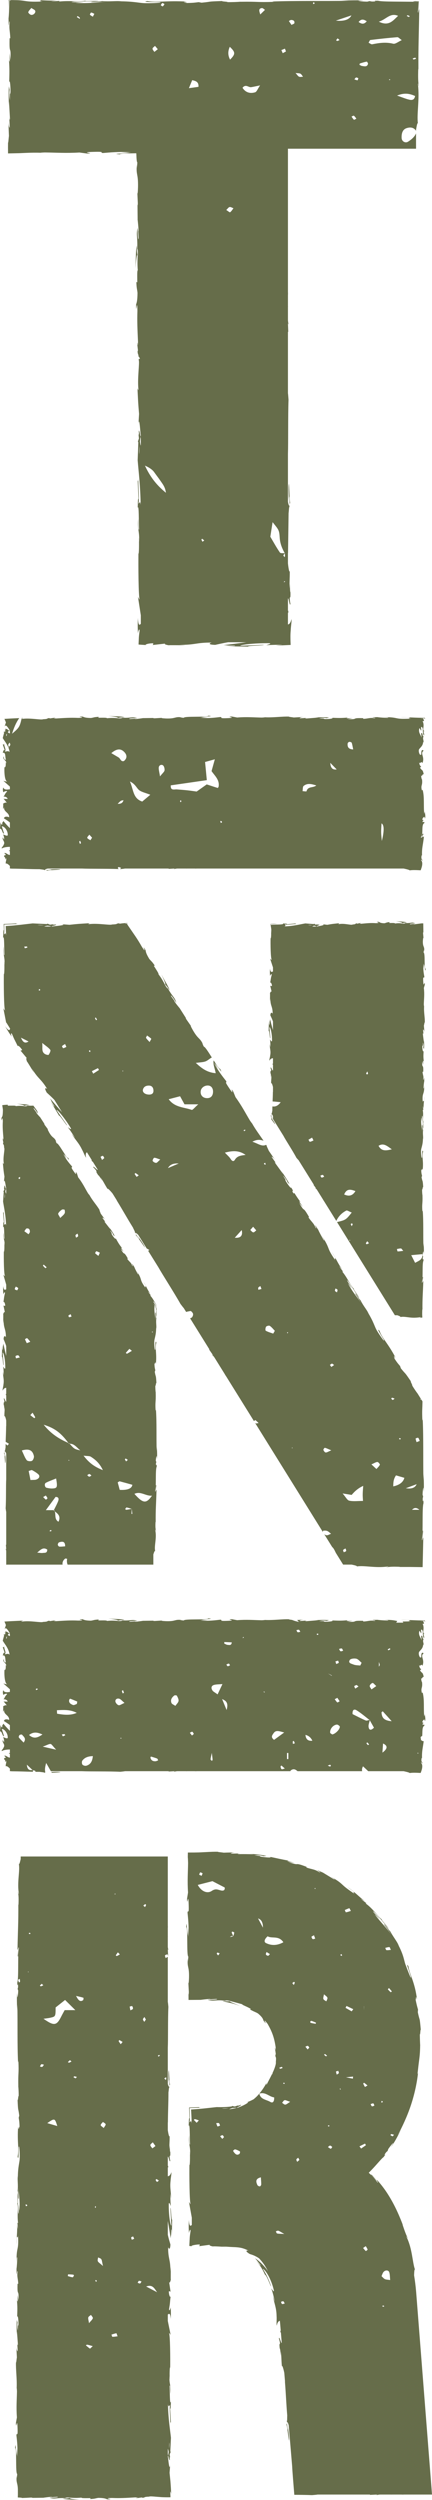 <?xml version="1.0" encoding="UTF-8"?>
<svg xmlns="http://www.w3.org/2000/svg" id="Layer_1" viewBox="0 0 102.915 595.153">
  <defs>
    <style>.cls-1{fill:#666d4a;}</style>
  </defs>
  <path class="cls-1" d="m100.946,230.518l.136-.971c.223,1.172.146,2.021.337,1.109-.473-.137-.048-3.776-.521-3.911l.099-.64c-.004.183.023.213.019.394.227-1.245-.342-.925-.275-2.53.036-.559.105-.949.161-.568l-.117-1.246c.009-.363.091-.274.082.087l-.033-2.43-.364.005.034-.014c-.484.063-1.4.182-1.831.237-.486-.068.24-.05.148-.109l-1.082.115c-.214-.062-.103-.122.152-.165.128-.021.291-.038.469-.049.191-.011.32-.015.65-.01-.436-.118-.484-.17-.684-.185-.161-.015-.306.006-.486.033-.361.054-.864.133-1.924-.005l.994-.06c-.641-.268-1.416-.171-2.54-.338.266.087,2.249.421,1.107.539-.322-.036-.746-.053-1.362.043-.006-.168-.607-.127-1.36-.117l.051-.223c-.814.064-.75.178-1.228.278-.907-.022-1.095-.195-1.309-.34-1.453-.035,1.003.277-.716.319-1.208-.085-2.057.006-3.502.139-.846-.077.148-.136-.155-.2l-.75.178c-.184-.004-.124-.059-.094-.086-.632.069-.052.223-1.045.283-.268.245-2.038-.358-3.267-.08-.303-.063.146-.136.054-.223-1.686.183-1.445.133-2.83.379l-1.179-.146c.867.167-.24.365-1.21.528.049.013.087.023.134.035h-.338c.07-.012.132-.022.204-.035l-.175-.046c-.081.029-.151.054-.225.081h-.744c-.002-.067.172-.143.412-.218.183.045.372.091.557.137.382-.135.74-.285.66-.416-.101.026-.295.048-.507.061.1-.037.164-.07.117-.092-.052-.023-.214.026-.467.083l-.352-.249-.085.099-2.025-.155c-1.449.25-2.709.618-5.008.72.57-.182.123-.297.154-.513.627.229,1.781-.097,2.973-.051-.622-.024-.485-.127-.327-.163l-2.125.208c.048-.177-.452-.132-1.007-.205.204.17-.166.229-.698.258-.328.009-.697.02-1.056.03-.395.009-.769.02-1.039.043.003.044.006.077.008.111-.043-.015-.087-.074-.123-.226.126-.062.587-.103,1.57-.085-.731-.108-1.27-.058-1.632.023.116.769.295,1.361.163,2.117-.003-.232.015-.489-.045-.615.052.486.058.913.037,1.335-.02.4-.067.681-.117.508l-.002-.257c-.041,1.71-.003,5.207.294,5.462-.038.017-.357-.224-.417-.328l.687,2.104v.96c-.273.122-.595.318-.695-.668-.036.407-.079.911.011,1.77.036-.278.368-.692.391-.313-.283,1.042-.152.723-.393,2.008.054-.417.453.046.441.704-.06-.103-.394.055-.435-.186l.392,1.638c-.071-.409-.332-.072-.443.295.077-.17-.007,1.416.032,1.853l.091-.694c-.059,1.849.551,1.827.53,3.661-.081-.222-.498-.549-.547.385.107.229.375.759.625,1.447v2.058c-.262-.883-.532-1.889-.674-2.572-.091.692-.136.193-.125,1.229-.108.366-.163-.565-.169-.87l-.069,2.413c.234-.107.235,1.845.43,1.753l-.243-2.621c.234-.106.665,1.516.623,3.225-.094.435-.417-.325-.495-.29.08.222.154,1.623.097,1.78l-.125-.725c-.088.952.311,1.553.087,2.697-.015.395-.302,1.179-.163,1.247.161-.389.518-.564.826-.567v1.326l-.092-.057.003.26.089-.01v1.375c-.199.139-.441-1.051-.599-.566.064.024.143.383.168.533-.055.415-.198-.172-.169.729.237.15-.02,1.833.201.426.068.881-.049.936-.038,1.971.102-.219.297.265.437.871v1.126c-.008.02-.017.041-.022.057-.011.892-.042,1.579-.072,2.25.644.03,1.287.117,1.93.18-.634.877-1.297,1.119-1.973,1.001-.009.322-.016.654-.016,1.03-.057.155-.127.968-.229.622.042.245.123.459.128.99-.103.629-.111.263-.124-.112-.013-.319-.032-.669-.155-.286.067.038.113.306.153.855.28.375.61.818.868,1.162.024-.204-.256-.633-.675-1.217-.032-.483-.08-.865-.114-1.168.102-.015.205.173.302.451v.663l.42.675,2.069,3.329c.563,1.078,2.265,3.65,3.091,5.236.172.193.406.484.502.543l3.658,5.886c-.032-.005-.057.003-.067.042l.536.713.052.083c-.049-.005-.244-.214-.137.022.055-.006.181.114.323.278l.731,1.176c.014.033.034.064.048.097.013.016.022.021.035.036l.665,1.07c.017.037.021.054.054.116.053.06.097.131.142.2l2.964,4.769c.552-1.167,1.36-1.934,2.381-2.467.206-.108.641.22,1.293.471-1.335,1.69-1.432,1.785-3.505,2.268l12.968,20.865.818,1.316h.592c.363.14.803.287.73.437.51-.148,1.182-.038,1.937.055.377.047.774.089,1.182.094.165.002.497-.005.783-.026.288-.021.565-.056.805-.108.564.068-.357.107-.033.185.165-.045.337-.078.549-.101-.051-.519-.051-1.15-.007-1.98l.035.11c-.035-2.672.106-3.812.2-6.81l-.165.222c.022-.644.074-.779.115-1.081-.25-.739-.014,1.809-.29,1.135.336-.854.005-4.541.386-5.118.002-.991-.191.29-.189-.7l.103-.263-.133-.25c.022-.649.151-.977.238-1.001-.011.157.024.448.032.617.121-.842-.041-2.375-.002-2.664l-.064.952c-.097-2.704.039-6.004-.171-8.616l-.078.198c-.144-1.994.086-1.597.019-3.787l.018.08c-.078-.438-.117-1.023-.108-1.623.091.553.177-1.04.278-.315-.155-2.163-.122-1.07-.411-2.498l.129-.329c-.117-.487-.179-.528-.212-1.621.111.897.197-.698.343.307.283-2.295-.285-3.408.128-4.461-.357-1.054-.198,1.986-.275,1.396-.117.494-.267-.87-.231-1.59.008-.733.458-1.246.451-3.091-.002.184.026.196.024.379.091-.69-.123-1.352.024-2.199-.216-.474.013-1.099-.263-1.236l.064,1.692c-.072-.959-.395-1.858-.238-3.438.055.123.129.593.169.916.082-.462-.054-.889.03-1.368.276.136.06,2.056.27,3.083.116-.496-.2-1.943.099-1.427-.38-.742.048-1.817-.242-3.066l.165.083c-.026-.198-.104-.607-.1-.971l.214.658c-.183-1.011.16-1.949.061-2.919.005,2.03-.199.456-.32,1.314-.221-2.505.432-1.44.353-4.244.023.38-.099,1.425-.176.832.034-.534.097-1.239.184-1.566-.035-1.858-.17.285-.272-.506.202-.632-.082-.912-.146-1.726l.168-.006c.108-2.117-.35-.562-.22-2.467l.233.805-.06-.993.191.205c-.142-1.081-.105-1.418-.052-2.477-.118.246-.305-.138-.31-1.076.1-.639.16.358.136-.971.105.3.237.629.082,1.207.055.059.105.296.16.357.115-.689.026-1.731.024-2.212-.006.185-.015.407-.039.52l-.233-1.927c.063-.303.114-.063.164.175-.018-.39-.096-.66-.11-1.234.136.148.277.113.342.925l-.152-1.836c.059-.122.163-.942.213-.704.08-1.018-.265-2.497-.159-3.846-.026-.07-.052-.211-.071-.498.031-1.268.198-2.392.011-3.895l.245-.853c-.056-1.177-.308,1.155-.401-.805-.078-1.388.208-.518.277-1.005-.123-.69-.374-1.89-.175-3.165.046.422.01.753.028,1.147Zm-26.613-10.27c-.265.014-.565.008-.898-.036.209-.055.533-.028.898.036Zm-.509,51.564c-.095.011-.229-.323-.345-.499.288-.167.576-.334.864-.501.094.19.188.38.338.683-.291.118-.567.283-.857.316Zm2.805,8.512c-.12-.014-.21-.287-.313-.446.191-.07.398-.218.569-.185.138.028.233.274.347.423-.202.078-.412.23-.602.207Zm6.616,15.013l.012-.198.222.111-.234.087Zm.557-3.429c-.086-.162-.191-.319-.245-.491-.013-.04.148-.134.229-.203.085.064.252.15.242.187-.049.177-.146.34-.226.507Zm-1.808-7.555c.618-1.511,1.603-1.195,2.68-.81-.662,1.103-1.494,1.333-2.68.81Zm5.517-29.292c.057.18.137.354.156.534.006.054-.163.182-.24.173-.077-.009-.211-.173-.193-.224.061-.171.179-.322.278-.483Zm-.15,41.141c-.045.013-.218-.192-.198-.235.081-.176.214-.329.33-.489.14.16.278.319.417.478-.182.087-.358.194-.549.246Zm2.817-23.433c1.159-.738,1.954-.04,3.167.836-1.417.327-2.437.504-3.167-.836Zm4.547,25.139c-.06-.001-.112-.373-.168-.574.322-.053.644-.147.965-.139.122.003.239.24.547.578-.57.069-.958.142-1.344.135Zm.779-78.099c.281-.035.842-.144,1.048-.045-.32.193-.568.1-1.048.045Zm5.129,78.743c.064,1.358-.837,1.562-1.742,2.072-.3-.594-.542-1.073-.923-1.829,1.016-.093,1.752-.16,2.665-.243Z"></path>
  <path class="cls-1" d="m37.164,364.387c-.143-.482-.172-1.063-.108-2.142l.035.122c-.035-3.029.106-4.328.2-7.73l-.165.252c.022-.731.074-.885.115-1.227-.25-.839-.014,2.054-.29,1.289.336-.97.005-5.156.386-5.812.002-1.125-.191.33-.189-.794l.103-.298-.133-.284c.022-.737.151-1.109.238-1.137-.011.179.024.508.032.7.121-.956-.041-2.696-.002-3.025l-.064,1.081c-.097-3.07.039-6.818-.171-9.784l-.078.225c-.144-2.265.086-1.814.019-4.301l.018.09c-.078-.498-.117-1.162-.108-1.843.091.628.177-1.182.278-.358-.155-2.456-.122-1.215-.411-2.837l.129-.374c-.117-.553-.179-.599-.212-1.841.111,1.019.197-.792.343.349.283-2.606-.285-3.87.128-5.065-.357-1.197-.198,2.255-.275,1.585-.117.561-.267-.988-.231-1.806.008-.833.458-1.416.451-3.51-.002.208.026.222.024.43.091-.784-.123-1.536.024-2.497-.216-.539.013-1.248-.263-1.404l.064,1.921c-.068-1.055-.356-1.907-.262-3.662-.054-.101-.115-.215-.18-.334.05.043.138.14.269.308.031.243.072.572.104.824.019-.127.027-.235.027-.373l-.011-.485-.3-.454c-.073-.117-.141-.239-.199-.374.134.026.259.16.662.781.006.444.013.987.019,1.53.01.478.034.951.101,1.322.116-.563-.2-2.207.099-1.621-.137-.324-.169-.569-.167-1.246-.206-.35-.435-.741-.676-1.151-.212-.348-.457-.706-.775-1.043l.19-.008c-.14-.177-.452-.531-.667-.884l.577.522c-.762-.879-1.033-1.964-1.699-2.847,1.221,1.956.104.545.516,1.437-1.635-2.224-.594-1.685-2.107-4.059.255.441.565,1.12.212.674-.291-.533-.659-1.246-.782-1.608-1.143-1.773.026.365-.534-.344-.208-.717-.617-.837-1.159-1.588l.139-.095c-1.177-2.098-.634-.356-1.666-2.263l.681.654-.647-.926.285.097c-.768-.968-.939-1.311-1.528-2.361.047.3-.342.028-.908-.874-.298-.669.35.261-.467-1.008.269.234.578.481.794,1.121.082.028.267.23.349.26-.315-.725-1.015-1.683-1.305-2.146.106.182.231.4.279.522l-1.353-1.735c-.128-.326.059-.121.244.083-.25-.367-.477-.586-.833-1.132.205.071.303-.038.845.712l-1.229-1.691c-.023-.15-.426-.995-.24-.791-.542-1.024-1.722-2.268-2.44-3.625-.065-.053-.17-.176-.359-.442-.734-1.239-1.265-2.411-2.325-3.762l-.303-.952c-.753-1.106.43,1.276-.823-.566-.898-1.297-.133-.61-.367-1.115-.518-.6-1.451-1.625-2.046-2.96.292.383.46.721.712,1.091l-.467-1.009c.893,1.013,1.336,1.872.951.892-.484.117-2.304-3.616-2.787-3.497l-.299-.67c.106.179.147.193.252.37-.554-1.321-.845-.712-1.75-2.295-.304-.558-.48-.971-.204-.633l-.846-1.14c-.21-.354-.087-.312.122.04l-1.171-1.813.02.006c-.225-.223-.691-.755-.913-1.018-.232-.502.188.207.164.057-.261-.347-.437-.558-.8-1.07-.137-.336-.012-.25.255.099.11.149.236.32.37.502.115.165.233.347.338.525-.064-.404-.155-.624-.289-.823-.2-.278-.451-.626-.79-1.096-.313.014-.672.021-1.113.013-.353-.007-.619-.029-1.027-.074l1.276-.06c-.288-.056-.513-.101-.725-.142-.205-.031-.423-.05-.658-.065-.47-.03-1.009-.048-1.647-.131.303.087,2.554.421,1.257.539-.365-.036-.847-.053-1.547.043-.003-.084-.175-.116-.454-.126-.377.002-.889.005-1.463.008l.005-.223c-.769.03-1.106.071-1.325.117.051.369.108.608.161,1.095-.011.811-.06,1.342-.123,1.479-.064.213-.144.327-.216.448-.035,1.65.277-1.139.319.813-.085,1.372.006,2.336.139,3.977-.077.96-.136-.168-.2.177l.178.851c-.004.208-.059.141-.086.107.069.717.223.059.283,1.187.245.304-.358,2.315-.08,3.71-.063.344-.137-.166-.223-.061.183,1.914.133,1.641.379,3.213l-.146,1.339c.167-.984.365.273.528,1.375.013-.055.022-.099.035-.151v.383c-.012-.079-.022-.149-.035-.232l-.046.199c.029.091.054.171.081.256v.87c-.067,0-.143-.222-.218-.493l.137-.633c-.135-.434-.285-.84-.416-.75.026.114.048.334.06.576-.037-.114-.07-.186-.092-.133-.023.06.026.243.083.53l-.248.4.099.097-.155,2.299c.25,1.645.618,3.076.721,5.687-.182-.648-.297-.139-.513-.174.228-.713-.097-2.023-.051-3.376-.024.706-.127.551-.163.371l.208,2.414c-.177-.054-.132.513-.205,1.143.349-.477.232,1.799.339,2.781-.117.061-.237-.174-.208-1.373-.263,1.322.41,1.708.186,3.006-.003-.292.015-.45-.045-.566.104.684.022,2.354-.08,1.961l-.002-.292c-.041,1.942-.003,5.912.294,6.202-.038.019-.357-.255-.417-.372l.687,2.389v1.091c-.273.139-.595.36-.695-.758-.036.462-.079,1.035.011,2.009.036-.315.368-.786.391-.355-.283,1.183-.152.821-.393,2.28.054-.473.453.053.441.8-.06-.117-.394.063-.435-.211l.392,1.86c-.071-.464-.332-.082-.443.334.077-.193-.007,1.608.032,2.104l.091-.788c-.059,2.1.551,2.075.53,4.158-.081-.252-.498-.623-.547.437.107.26.375.862.625,1.643v2.337c-.262-1.002-.532-2.145-.674-2.921-.091.786-.136.219-.125,1.396-.108.416-.163-.641-.169-.988l-.069,2.74c.234-.122.235,2.095.43,1.991l-.243-2.976c.234-.121.664,1.721.623,3.662-.094.494-.417-.369-.495-.329.08.252.154,1.843.097,2.021l-.125-.823c-.088,1.081.31,1.764.087,3.063-.015.448-.302,1.338-.163,1.416.161-.441.518-.64.826-.644v1.505l-.092-.065.003.295.089-.011v1.561c-.199.158-.441-1.193-.599-.642.064.027.143.435.168.605-.055.471-.198-.195-.169.828.237.171-.02,2.08.201.484.068,1.001-.049,1.064-.038,2.239.102-.248.297.3.437.988v1.28c-.008.022-.017.046-.022.064-.016,1.524-.079,2.524-.112,3.721.259.152.514.302.785.466-.202.246-.275.336-.349.426-.149-.124-.298-.247-.448-.371-.005.261-.008.53-.008.822-.057.177-.127,1.099-.229.706.042.275.122.528.128,1.118-.205,1.142-.032-1.315-.279-.445.138.074.191,1.526.277,2.366.213-.259.041-1.942-.045-2.783.102-.001.205.183.302.495v6.12c-.091,1.375-.002,4.882-.139,6.908.044.289.09.719.139.833v7.861c-.024-.024-.05-.032-.079,0l.079,1.008v.112c-.039-.034-.095-.352-.128-.061.048.026.094.183.128.41v1.656c-.004.03-.006.06-.011.09.003.024.008.033.011.055v1.401c-.002.018-.004.026-.005.048.03.002.073.006.124.01.101-.013.195-.013.29-.015h13.022c-.101-.524.118-1.046.616-1.435.067-.052.228.015.466.039-.111.536-.051.99.108,1.396h20.428v-2.423c.14-.438.287-.904.437-.836-.296-1.158.438-3.054.015-4.955.068-.42.107.358.185.133ZM1.122,285.241c-.055-.238-.028-.605.036-1.02.014.301.007.642-.036,1.02Zm21.834,12.619c.29.064.559.226.836.354-.155.335-.252.544-.349.754-.266-.204-.553-.387-.776-.63-.039-.042.225-.492.289-.478Zm-4.48-4.198c.051.208.183.442.126.614-.051.156-.308.245-.474.364-.052-.201-.189-.433-.131-.595.059-.164.31-.259.479-.383Zm-2.17,19.515c.136-.146.345-.222.527-.326.071.187.141.373.212.56-.193.061-.386.157-.58.161-.055.001-.203-.347-.158-.395Zm-1.558-25.216c.146-.104.63-.031.645.033.066.287.122.662-.014.889-.214.358-.584.622-1.026,1.063-.248-.51-.572-.882-.487-1.063.173-.369.536-.676.882-.922Zm-4.342,13.081c.235.213.47.425.713.646-.132.098-.279.231-.296.216-.212-.186-.412-.387-.592-.604-.018-.022.113-.169.175-.258Zm.505,54.97c.139.209.321.411.399.648.022.068-.347.362-.382.337-.239-.171-.437-.4-.648-.611.166-.098.331-.197.631-.374Zm.004-3.018c.696-.374,1.458-.625,2.454-1.036.365,2.109.263,2.338-.902,2.383-.459.018-.932-.064-1.382-.17-.424-.1-.571-.962-.17-1.177Zm-3.154-16.697c.237.399.449.742.636,1.098.014.026-.213.226-.232.212-.326-.232-.636-.485-.95-.734.131-.138.263-.277.547-.576Zm-1.378-16.541c-.146-.303-.314-.615-.426-.946-.01-.029.451-.305.508-.255.284.249.507.569.751.863-.201.081-.402.162-.833.337Zm.738-26.515c-.003.196-.21.388-.323.582-.332-.239-.664-.477-1.002-.721.261-.334.37-.623.531-.655.599-.118.802.297.795.794Zm-.582-29.998c-.364.193-.645.1-1.19.045.32-.035.956-.144,1.19-.045Zm-3.011,43.664c-.038-.187.148-.42.238-.633.195.119.458.199.559.372.058.101-.142.353-.228.537-.202-.09-.545-.151-.57-.276Zm.286,16.464c-.038-.19-.17-.479-.095-.55.141-.134.41-.206.609-.179.125.017.219.26.402.5-.353.088-.634.159-.916.229Zm.737-42.676c-.057-.097-.181-.26-.161-.28.099-.101.237-.163.361-.239.018.115.072.242.041.341-.024.077-.156.12-.241.178Zm.652,64.599c1.894-.569,2.606.117,2.869,1.312.078.353-.167.995-.456,1.153-.314.171-1.061.091-1.251-.158-.466-.613-.721-1.388-1.162-2.307Zm2.06,7.032c-.174-.874-.303-1.522-.43-2.159.418-.106.679-.265.814-.191.509.275,1.015.583,1.452.96.494.425.286,1.025-.454,1.284-.315.11-.687.061-1.383.107Zm2.953,17.357c-.334.057-.692-.027-1.349-.069.865-.768,1.45-1.362,2.393-.727-.016.939-.644.727-1.044.796Zm1.816-5.118c-.086-.033-.172-.066-.259-.1.109-.088.211-.189.333-.253.021-.011.124.135.189.208l-.263.145Zm.755-4.987h0c.013-.027.027-.053.04-.079h-1.901c.854-1.162,1.589-2.163,2.315-3.151.782-.009.791.53.625.969-.283.751-.682,1.458-1.039,2.181h.047s-.052.047-.072.065c.021-.019.072-.065.073-.064.071.086.12.18.161.279.734.579,1.527,1.142.895,2.481-1.042-.594-.575-1.708-.895-2.481-.084-.066-.169-.133-.249-.201h0Zm1.353,8.604c-.144-.011-.373-.302-.373-.464,0-.195.165-.516.325-.565.72-.219,1.437-.316,1.427.959-.461.031-.924.103-1.379.07Zm2.179-20.447l.01-.211.242.11-.252.101Zm.272-4.046c-.055.001-.105-.008-.164-.002-.048-.066-.093-.121-.14-.185-2.227-.951-4.212-2.236-5.875-4.339,2.601.798,4.109,1.938,5.875,4.339.075.032.148.067.224.098l-.084.087s.084-.087.085-.088c.03.034.05.057.079.089,1.161-.022,1.726.964,2.551,1.592-1.406-.317-1.449-.334-2.551-1.592Zm4.664,7.842c-.17-.014-.322-.228-.482-.354.174-.101.357-.295.52-.279.174.018.329.232.492.361-.177.099-.362.286-.529.271Zm-1.35-5.004c.884.118,1.405.043,1.738.258,1.063.687,2.052,1.485,2.867,3.194-2.064-.82-3.306-1.753-4.605-3.452Zm10.919-25.43c.306.245.451.361.596.476-.39.237-.777.483-1.179.699-.038.02-.176-.145-.268-.224.286-.32.572-.639.851-.951Zm-.871,26.114c.175.088.333.212.497.326-.134.122-.269.243-.404.364-.101-.159-.219-.311-.291-.482-.016-.038.17-.222.198-.208Zm-1.912,5.673c.278-.154.39-.272.467-.252,1.015.266,2.024.55,3.026.828q-.207,1.355-3.012,1.211c-.155-.575-.324-1.206-.481-1.788Zm3.275,7.507c.023-.395.046-.79.069-1.186-.008-.002-.015-.005-.023-.007-.422.077-.842.166-1.268.22-.086.011-.189-.112-.284-.173.117-.138.258-.406.348-.39.409.073.804.22,1.204.343.007-.001.015-.002.022-.004h0s0,0,0,0c0,0,.009.013.009.013.047.392.095.785.142,1.177-.073.002-.147.004-.22.006Zm.705-4.772c1.517-.714,2.71.583,4.191.432-1.387,1.977-2.135,1.876-4.191-.432Zm4.37-38.416l-.265-.123.275-.103-.011.226Z"></path>
  <path class="cls-1" d="m99.126,545.482c-.105-1.264-.267-2.546-.478-3.843.028-.706.054-1.45.205-1.375-.622-1.753-.61-4.906-1.977-7.686-.145-.66.281.512.243.146-.377-.691-.693-1.566-1.242-3.205l.103.17c-.866-2.271-1.603-3.876-2.475-5.484-.89-1.597-1.887-3.254-3.743-5.336l.159.412c-.762-.875-.945-1.085-1.317-1.512-.162-.109-.175-.089-.197-.085-.004.021-.023.02.067.116.167.172.456.467.752.771.589.615,1.143,1.276.632.902-.2-.348-.659-.905-1.275-1.53-.113-.111-.23-.227-.351-.346-.095-.087-.192-.176-.291-.266-.187-.086.017-.187.095-.283l.292-.295c1.319-1.344,2.594-2.957,3.047-3.241,1.094-1.459-.461.32.613-1.147l.363-.334.151-.454c.686-.972,1.103-1.42,1.203-1.412-.15.249-.426.709-.585.975.985-1.218,2.207-3.78,2.463-4.242-.283.511-.579,1.015-.882,1.514,1.174-2.186,2.346-4.703,3.205-7.308.862-2.603,1.431-5.271,1.683-7.65l-.135.346c.202-1.812.284-2.533.39-3.301.092-.767.224-1.581.25-3.58l.013.146c-.051-.802-.081-1.867-.095-2.959.122,1.008.124-1.904.265-.583-.363-3.944-.212-1.956-.743-4.517l.051-.611c-.236-.864-.288-.931-.679-2.88.421,1.584-.05-1.288.444.486-.511-4.207-1.794-5.966-2.053-7.91-.505-.842-.232.03.107.984.319.962.67,2.024.472,1.521.155.893-.717-1.434-1.176-2.657-.508-1.224-.38-2.307-2.001-5.296.168.288.184.315.352.602-.517-1.168-1.332-2.099-2.074-3.472-.66-.604-1.171-1.65-1.539-1.686.639.809,1.259,1.636,1.835,2.493-1.036-1.428-2.216-2.585-4.015-4.824.202.119.808.728,1.228,1.147-.487-.697-1.101-1.197-1.644-1.887.397-.027,2.586,2.744,3.793,4.206-.412-.836-2.333-2.719-1.509-2.16-1.148-.816-2.14-2.596-4.035-3.949l.223-.018c-.279-.236-.895-.677-1.4-1.114l1.056.637c-1.504-1.109-2.657-2.444-4.195-3.386,3.043,2.195.567.651,1.766,1.684-1.892-1.306-2.402-1.72-2.941-2.233-.508-.461-1.069-1.005-2.986-2.031.713.408,1.609,1.03.809.646-.821-.499-1.897-1.154-2.475-1.506-3.134-1.407.409.369-.96-.149-.984-.654-1.572-.599-2.986-1.064l.048-.162c-1.816-.701-2.098-.668-2.32-.653-.227.027-.394.028-2.057-.483l1.484.169-1.773-.426.411-.087c-1.962-.345-2.551-.516-4.455-.91.422.205-.299.23-1.991.003-1.143-.257.672-.09-1.742-.353.554-.037,1.174-.116,2.199.199.115-.039.552-.026.671-.064-1.233-.306-3.145-.458-4.023-.516.338.038.741.077.946.128-1.179-.043-2.356-.056-3.53-.042-.55-.092-.109-.123.329-.144-.714-.032-1.21.044-2.256.015.239-.11.225-.233,1.2-.269-.955.006-1.909.018-2.861.058-.226-.064-1.703-.165-1.274-.216-.84-.037-1.855.015-2.941.073-.545.026-1.108.053-1.671.079l-1.197.023c-.483,0-.964.001-1.444.002l-.018,1.07c.009.129.021.292.038.53.008.217.019.499.033.874-.031,2.291-.198,4.321-.011,7.037l-.245,1.541c.056,2.127.308-2.086.401,1.456.078,2.507-.209.936-.277,1.816.123,1.247.375,3.415.175,5.718-.046-.762-.01-1.36-.028-2.072l-.136,1.755c-.223-2.119-.146-3.652-.337-2.004.473.248.048,6.823.521,7.067l-.099,1.157c-.009-.329-.01-.387-.019-.712-.226,2.25.342,1.672.275,4.571-.036,1.01-.105,1.716-.161,1.027l.117,2.31c-.008.842-.065.813-.079.21l.012,1.743,2.82-.022-.026.014c.49-.074,1.6-.189,2.142-.238.872.068-.438.05-.215.109l1.894-.109c.759.131-.781.228-2.107.218.885.237,1.288.204,1.928.155.621-.035,1.528-.144,3.315.281-.564-.08-1.135-.121-1.706-.149,1.067.364,2.412.415,4.138,1.169-.189-.123-1.057-.494-1.68-.733-.619-.242-.965-.416.017-.284.543.147,1.2.325,2.267.613-.054.17.939.457,2.051,1.103l-.186.149c1.2.651,1.162.524,1.878.935,1.191.993,1.206,1.403,1.343,1.741,1.427,1.897-.783-1.501.964.747.987,1.748,1.552,3.077,1.917,5.56.011,1.466-.149-.247-.183.281.084.423.155.86.203,1.29-.011.317-.063.212-.09.16-.005,1.086.268.101.11,1.823.085.248-.144,1.128-.585,2.133-.071.168-.154.342-.235.514.016.059.033.119.054.18-.051.004-.093.008-.142.012-.39.808-.856,1.64-1.218,2.389-.337.408.023-.288-.138-.199-.713,1.258-1.133,1.778-1.458,2.197-.07.083-.137.166-.207.252.001.007.004.011.005.018,1.416-.497,2.337.74,3.529.894.037.838-.23,1.488-.94,1.06-.913-.55-2.316-.556-2.589-1.954-.009.003-.017.003-.026.007-.277.337-.605.715-1.33,1.317-.596.336-1.229.596-1.871.821,1.432-.491-.181.602-1.868,1.166.072-.007.129-.017.199-.026-.177.047-.356.093-.539.134.117-.037.219-.07.341-.109-.103.009-.211.018-.317.027-.119.051-.22.094-.331.141-.455.096-.921.182-1.409.248.018-.065.342-.184.733-.327.341-.007.677-.036,1.007-.061.641-.286,1.197-.62,1.023-.705-.157.086-.483.185-.84.298.161-.082.26-.143.176-.143-.093.005-.354.121-.779.268-.218-.033-.437-.081-.652-.129l-.13.122c-1.176.143-2.366.18-3.555.145-.921.101-1.826.2-2.778.304-.482.048-.976.098-1.49.149-.583.042-1.188.086-1.829.132.063,1.123.113,2.114.142,3.284-.182-1.031-.297-.222-.513-.278.068-.336.087-.755.081-1.236-.02-.631-.042-1.351-.066-2.127.554-.018,1.132-.037,1.718-.056.518-.014.887-.02,1.346-.01-1.124-.024-.877-.127-.591-.163l-2.596.105.102,2.546c-.177-.087-.132.816-.205,1.819.349-.758.232,2.863.339,4.425-.117.097-.237-.278-.208-2.184-.263,2.104.41,2.718.186,4.783-.003-.466.015-.717-.045-.9.104,1.087.022,3.745-.08,3.12l-.002-.464c-.041,3.09-.003,9.408.294,9.869-.038.031-.357-.405-.417-.592l.687,3.801v1.734c-.273.221-.595.573-.695-1.205-.036.736-.079,1.646.011,3.197.036-.502.368-1.251.391-.565-.118.785-.164,1.142-.195,1.496-.026.505-.05.982-.105,2.065-.072.023.338.053.901.093-1.108-.054.57-.453,1.622-.441-.186.06.099.394-.336.435l2.96-.392c-.739.071-.13.332.532.443-.298-.101,2.501.051,3.255.153-.399-.078-.801-.146-1.207-.206,1.623.155,2.423.182,3.242.216.805.059,1.666.085,3.141.83-.413-.098-1.04-.004.31.808.356.106,1.182.339,2.138.977.018.012.037.029.055.041.821.846,1.53,1.866,2.13,3.07-.096-.134-.185-.269-.288-.402-.864-1.153-1.965-2.154-2.803-2.709.761.887.191.269,1.294,1.611.275.554-.683-.669-1.065-.987.913.948,1.614,2.109,2.161,3.354.069-.133.454.554.775,1.299.329.74.598,1.518.669,1.412-.51-1.461-1.13-2.87-1.957-4.098.05-.136.546.319,1.107,1.238.562.914,1.147,2.305,1.501,3.799.099.776-.545-.461-.61-.372.206.346.816,2.767.786,3.06l-.373-1.24c.256,1.664.823,2.666.85,4.728.068.705-.086,2.125.057,2.236.1-.699.423-1.085.726-1.127.051.517.099,1.039.141,1.578l.071.844-.101-.096.042.467.088-.024.209,2.477c-.177.266-.599-1.859-.683-.972.067.038.201.678.249.945.009.751-.224-.293-.058,1.327.259.252.258,3.301.265.751.201,1.581.093,1.69.261,3.553.068-.402.336.452.568,1.532l.171,2.029c-.005.036-.01.075-.014.104.253,3.254.292,5.009.546,8.042-.034.284.02,1.753-.134,1.139.079.433.193.827.277,1.762-.052,1.827-.207-2.083-.337-.683.147.106.394,2.404.592,3.729.178-.428-.219-3.082-.417-4.409.101-.011.228.273.367.76l.822,9.751c.061,1.4.301,4.086.514,6.816,1.613.01,3.033.029,4.219.079.46-.044,1.145-.09,1.326-.139h12.499c-.037.024-.042.051.008.079l1.604-.079h.19c-.058.039-.571.095-.109.128.041-.048.291-.094.653-.128h2.635c.047.004.096.006.143.011.037-.003.054-.008.088-.011h2.201c.075.005.172.01.304.015.15-.005.296-.01.443-.015h6.6l-.235-3.004-3.554-45.362Zm-5.587-36.935c-.189-.024-.362-.173-.541-.271.074-.087.154-.249.222-.245.202.012.4.091.632.152-.112.137-.228.375-.313.365Zm-.18-34.487c-.097.071-.261.218-.281.2-.242-.212-.468-.444-.679-.688-.012-.014.143-.173.263-.314.236.272.466.537.696.801Zm-.59-10.541c.107.004.2.368.347.664-.382.029-.729.106-1.056.054-.118-.019-.187-.347-.278-.534.33-.072.662-.197.988-.185Zm-1.868,36.611c.088.033.177.065.265.098-.014.085,0,.21-.05.245-.069.048-.185.028-.282.037.022-.127.044-.253.066-.38Zm-1.977.597c.124.029.183.336.271.52-.196.068-.434.234-.576.174-.156-.066-.225-.34-.332-.523.215-.067.449-.216.637-.171Zm-41.209-54.988c.133-.055.371.138.562.222-.084.197-.168.394-.252.59-.196-.089-.391-.179-.587-.268.088-.191.133-.485.276-.545Zm4.251,19.761c-.114-.139-.252-.266-.328-.423-.025-.051.127-.267.168-.259.184.038.357.129.534.202-.124.161-.249.321-.374.481Zm.675-15.467c-.758-.177-1.26-.53-2.212.117-1.024.695-2.454.157-3.316-1.437,1.338-.342,2.442-.624,3.498-.894,1.029.532,1.975,1.022,2.922,1.511.098.746-.418.814-.892.703Zm.952,26.224c.573-.122,1,.017,1.798.242-.482-.082-1.456-.104-1.798-.242Zm1.985-15.291c-.017-.008-.035-.021-.052-.031-.151.05-.301.107-.455.144-.1.024-.21.01-.316.013.18-.088.353-.199.542-.254.062-.018.147.046.229.097.021-.007.043-.014.065-.021-.135-.28-.282-.556-.394-.846-.024-.063.114-.258.126-.253.172.064.482.164.477.232-.025.31-.14.613-.223.919Zm7.058-2.082c-.494-.934-.8-1.513-1.162-2.197q1.192.39,1.162,2.197Zm-15.793,46.455c-.225-.234-.45-.468-.676-.702.1-.061.216-.188.298-.169.288.067.565.183.907.302-.247.265-.388.417-.529.569Zm4.985.878c-.153-.235-.224-.522-.324-.791.22-.006.491-.093.647.004.152.095.188.377.275.578-.208.076-.57.252-.598.21Zm1.134,2.961c-.177-.213-.354-.426-.531-.639.194-.091.406-.278.575-.245.151.03.254.302.367.451-.139.146-.275.289-.411.432Zm-.097-7.225c.369-.077.943-.089,1.595-.113-.465.079-1.001.119-1.595.113Zm4.172,10.794c-.638.461-1.01-.018-1.366-.467-.069-.087-.099-.205-.147-.309.171-.11.373-.341.507-.306.396.103.781.284,1.13.5.062.039.002.491-.125.582Zm4.292,20.968c-.007-.004-.014-.01-.021-.014.007.004.014.01.021.014h0Zm.082.055c-.021-.013-.041-.029-.063-.042h0c.021.013.041.029.063.042h0Zm.485-13.285c-.195-.003-.486-.144-.565-.308-.378-.786-.514-1.53.81-1.858.039.622.102,1.17.09,1.717-.004.162-.22.451-.336.449Zm5.933-24.606c-.034.075-.071.215-.101.213-.089-.004-.176-.064-.263-.102.035-.069.067-.191.107-.194.083-.006.171.052.257.083Zm-3.969-30.299c-.186-.017-.453-.152-.512-.304-.06-.155.09-.391.149-.591.257.158.513.316.811.5-.195.182-.332.406-.448.395Zm-.501-3.028c-.597-.292-.28-1.023.405-1.608.995.624,2.614-.274,3.743,1.418-1.523.84-2.892.806-4.148.19Zm3.966,29.749c-.194.066-.385.155-.584.182-.056.008-.137-.164-.207-.253.203-.073.403-.162.612-.203.04-.008.118.178.179.274Zm-1.323,39.385c-.131-.034-.194-.334-.287-.513.198-.052.422-.189.589-.139.299.09.564.293,1.424.773-.997-.056-1.376-.032-1.726-.121Zm1.195,16.794c-.131-.045-.177-.34-.261-.523.189-.048.425-.187.554-.12.16.083.23.338.339.519-.214.051-.456.184-.633.124Zm.762-47.462c-.236.023-.504-.276-.758-.432.194-.22.355-.563.59-.624.248-.064.565.143,1.34.382-.585.356-.866.643-1.172.674Zm7.106-51.63l.112.279-.247-.019.135-.259Zm-.27,11.302c.105.286.2.545.295.804-.199.048-.451.194-.582.121-.16-.09-.281-.358-.292-.556-.005-.089.296-.196.579-.368Zm-4.802,11.842c-.117-.143-.288-.273-.325-.435-.017-.074.221-.222.362-.304.028-.016.217.14.206.18-.057.193-.157.373-.242.558Zm.809,42.109c-.074-.192-.239-.407-.197-.569.044-.167.288-.281.445-.418.093.178.186.356.278.534-.176.151-.351.302-.526.453Zm2.478-26.762c-.176-.218-.352-.435-.527-.653.193-.075.401-.229.576-.199.141.024.242.273.361.423-.137.143-.273.286-.409.429Zm1.906-6.106c-.401-.06-.801-.129-1.193-.23-.055-.014-.065-.203-.096-.312.098-.055.218-.177.291-.154.372.118.733.272,1.091.428.008.003-.074.271-.093.268Zm3.225,24.157c.026.072.052.145.078.218-.098.023-.198.067-.294.06-.031-.003-.051-.141-.075-.217.097-.02.194-.04.291-.06Zm-.796-16.431c-.16-.092-.285-.246-.424-.374.089-.053.223-.171.258-.146.174.12.323.278.48.423-.107.037-.249.134-.314.097Zm.127-13.061c-.245-.185-.619-.325-.7-.565-.095-.281.066-.647.138-1.122.358.336.724.528.818.811.079.238-.158.58-.255.876Zm1.065,35.092c-.25-.081-.466-.264-.696-.409.174-.126.346-.345.524-.351.172-.006.35.21.526.329-.121.153-.29.453-.355.432Zm1.421-17.651c-.068-.247-.171-.493-.177-.742-.001-.052.356-.112.548-.168.05.187.1.373.15.561-.174.117-.347.233-.521.35Zm.706,3.471c.033-.081.065-.163.098-.244.058.115.116.231.174.346l-.272-.102Zm.24-31.822c-.052-.029-.053-.147-.077-.225.1-.038.2-.077.301-.115.032.136.064.272.095.407-.108-.02-.229-.016-.319-.068Zm2.044-11.275c.037-.011.174.302.371.656-.425.128-.798.269-1.183.327-.06.009-.177-.356-.268-.548.357-.153.71-.32,1.08-.435Zm-.665,63.226h0c.01-.008.019-.016.028-.024-.01.008-.018.016-.028.024Zm1.511-22.642c-.305-.06-.61-.119-1.638-.32,1.045-.115,1.361-.149,1.676-.184-.013.168-.026.336-.038.504Zm-.284-16.024c-.488-.277-.976-.555-1.463-.832.078-.15.156-.301.235-.451.535.255,1.069.51,1.604.765-.125.172-.25.345-.375.517Zm2.957-1.23c-.017.182-.024.454-.008.938-.051-.739-.035-.961.008-.938Zm-.002,18.222c.271.198.53.414.818.65-.262.158-.436.263-.61.367-.142-.263-.296-.522-.414-.795-.017-.04.194-.231.206-.222Zm-1.102,15.141c.441-.217.882-.434,1.323-.651.074.125.148.25.222.375-.383.268-.766.537-1.149.805-.132-.176-.264-.353-.395-.529Zm1.513,24.932c-.238-.219-.437-.481-.646-.731.17-.119.341-.238.634-.443.161.278.354.531.44.816.022.074-.407.378-.429.358Zm4.139,13.251c-.082-.004-.16-.103-.239-.16.087-.045.179-.132.262-.125.089.008.171.104.256.161-.093.045-.188.127-.278.123Zm.407-6.575c-.295-.144-.515-.44-.8-.698.165-.365.247-.733.464-.988.46-.542,1.22-.491,1.392.099.154.529.131,1.11.2,1.808-.605-.096-.968-.08-1.255-.22Z"></path>
  <polygon class="cls-1" points="55.591 460.913 55.578 460.965 55.592 460.914 55.591 460.913"></polygon>
  <path class="cls-1" d="m4.571,36.467c.537-.023,1.092-.048,1.654-.072,1.126-.044,2.285-.072,3.403-.03.148-.026.446-.052,1.053-.071,2.683.031,5.06.198,8.24.011l1.804.245c2.491-.056-2.443-.308,1.704-.401,2.936-.078,1.096.209,2.126.277,1.46-.123,3.999-.374,6.696-.175-.893.046-1.593.01-2.427.028l2.055.136c-2.481.223-4.276.146-2.346.337.083-.136.775-.197,1.727-.228.643-.011,1.453-.026,2.206-.039.006.082.012.162.017.236.015.33.028.634.039.901.037.592.097.991.198,1.052l-.099,1.355c-.009-.387-.01-.451-.019-.834-.226,2.635.342,1.958.275,5.353-.036,1.183-.105,2.009-.161,1.202l.117,2.637c-.008.637-.065.609-.079.146l.035,3.691-.014-.03c.074.574.189,1.874.238,2.509-.068,1.022-.05-.513-.109-.251l.114,2.227c-.123.907-.241-.938-.224-2.477-.472,2.08.119,1.847-.157,6.336l-.06-2.103c-.268,1.356-.171,2.996-.338,5.374.087-.564.421-4.759.539-2.343-.036.681-.053,1.579.043,2.882-.168.012-.127,1.285-.117,2.878l-.223-.109c.064,1.722.178,1.586.278,2.599-.022,1.919-.194,2.317-.34,2.769-.035,3.074.277-2.122.319,1.516-.085,2.556.006,4.352.139,7.409-.077,1.789-.136-.313-.2.329l.178,1.586c-.004.388-.059.263-.086.199.058,1.121.175.461.247,1.452.022-.028.044-.055.066-.083.091.165.18.327.27.489-.104.034-.212.102-.31.091.003.091.008.156.011.263.245.566-.358,4.313-.08,6.914-.063.641-.137-.309-.223-.114.183,3.568.133,3.059.379,5.988l-.146,2.496c.167-1.834.365.509.528,2.561.013-.108.023-.194.035-.296v.728c-.012-.148-.022-.277-.035-.432-.015.12-.03.246-.046.37.029.171.054.319.081.477v1.621c-.067,0-.143-.413-.218-.918.046-.395.092-.792.137-1.18-.135-.809-.285-1.566-.416-1.397.026.213.048.623.06,1.074-.037-.211-.07-.347-.092-.249-.023.111.026.453.083.988l-.248.744.099.181-.155,4.284c.25,3.065.618,5.732.721,10.597-.182-1.207-.297-.26-.513-.325.228-1.328-.097-3.768-.051-6.29-.024,1.316-.127,1.026-.163.692l.208,4.497c-.177-.101-.132.955-.205,2.13.349-.888.232,3.352.339,5.182-.117.113-.237-.325-.208-2.558-.263,2.463.41,3.183.186,5.601-.003-.545.015-.839-.045-1.054.104,1.273.022,4.386-.08,3.654l-.002-.544c-.041,3.619-.003,11.017.294,11.557-.038.036-.357-.474-.417-.693l.687,4.452v2.03c-.273.258-.595.671-.695-1.411-.036.861-.079,1.928.011,3.744.036-.588.368-1.465.391-.662-.095.76-.143,1.103-.174,1.566-.023.525-.041.953-.073,1.689.061.013.267.03.623.053.352.022.836.053,1.45.093-.193-.014-.402-.049-.399-.094-.022-.045.144-.099.291-.152.308-.105.901-.202,1.597-.195-.217.06.116.394-.393.435l3.466-.392c-.865.071-.153.332.623.443-.36-.077,2.997.007,3.92-.032l-1.469-.091c3.913.059,3.865-.551,7.747-.53-.47.081-1.161.498.814.547.484-.107,1.607-.375,3.062-.625h4.355c-1.868.262-3.996.532-5.443.674,1.464.091.408.136,2.601.125.774.108-1.195.163-1.84.169l5.106.069c-.227-.234,3.904-.235,3.71-.43l-5.545.243c-.225-.234,3.206-.665,6.824-.624.92.094-.688.417-.613.495.471-.08,3.43-.154,3.77-.097l-1.538.125c.536.023,1.019.012,1.485-.012.675-.031,1.344-.062,2.029-.094-.027-.637-.049-1.259-.05-1.929-.002-.501.016-.978.069-1.553.015-.835.301-2.494.163-2.639-.16.816-.52,1.23-.826,1.243v-2.848l.092.121-.003-.549-.089.02v-2.911c.199-.294.441,2.226.599,1.199-.064-.051-.143-.81-.168-1.127.055-.877.198.363.169-1.543-.237-.318.02-3.877-.201-.901-.068-1.864.049-1.981.038-4.171-.102.463-.297-.559-.437-1.842v-2.385c.008-.042.016-.086.023-.12.053-3.817.082-5.88.131-9.438.057-.328.127-2.048.229-1.316-.042-.513-.123-.983-.128-2.083.205-2.128.032,2.451.279.829-.138-.138-.19-2.843-.277-4.409-.213.482-.041,3.618.045,5.186-.102.003-.205-.341-.302-.922v-11.402c.091-2.562.003-9.096.139-12.871-.044-.538-.09-1.34-.139-1.553v-14.637c.024.044.051.05.079-.01l-.079-1.878v-.223c.039.067.095.669.128.128-.048-.048-.094-.341-.128-.764v-3.085c.004-.055.006-.112.011-.167-.003-.043-.008-.064-.011-.103v-2.578c.005-.088.011-.201.015-.356l-.015-.522v-34.019h30.519v-3.655c-.384.875-1.107,1.471-1.909,1.985-.649.416-1.487-.076-1.526-.864-.06-1.233.306-2.083,1.177-2.364.892-.288,1.721-.203,2.258.645v-.261c.14-.817.287-1.685.437-1.558-.296-2.158.438-5.691.015-9.232.068-.782.108.667.185.249-.143-.898-.173-1.982-.109-3.99l.036.227c-.035-5.681.106-7.98.2-14.488-.055.288-.11.381-.165.553.012-.576.021-1.007.029-1.357.016-.395.028-.698.04-.976-.307-.016-.577-.03-.905-.047-1.002.102-.222.123.821.131-.007.73-.016,1.617-.022,2.192-.018.416-.055.593-.136.171.069-.277.11-1.218.135-2.339-1.651-.014-3.874-.032-5.831-.048-1.77-.013-3.292-.053-3.776-.204-2.096-.002.614.191-1.481.189l-.556-.103-.53.133c-1.374-.022-2.067-.151-2.119-.238.333.01.948-.024,1.305-.032-1.782-.122-5.024.041-5.636.002l2.014.064c-5.72.097-12.704-.039-18.23.171l.419.078c-4.22.144-3.38-.086-8.013-.019l.169-.018c-.927.077-2.166.117-3.434.108,1.17-.091-2.201-.177-.667-.278-4.576.155-2.264.122-5.286.411l-.697-.129c-1.03.117-1.116.179-3.43.212,1.898-.111-1.477-.197.649-.343-4.856-.283-7.21.285-9.438-.128-2.23.357,4.202.198,2.953.275,1.046.117-1.84.267-3.364.231-1.551-.008-2.638-.458-6.54-.451.386-.011.417-.012.802-.024-1.46-.091-2.861.123-4.653-.025-1.004.216-2.326-.012-2.615.263l3.579-.064c-2.029.072-3.932.395-7.275.238.261-.055,1.255-.129,1.939-.169-.978-.081-1.882.054-2.896-.03.289-.276,4.35-.06,6.524-.27-1.049-.116-4.113.2-3.02-.099-1.57.38-3.845-.048-6.487.242l.174-.165c-.418.026-1.284.104-2.054.1l1.393-.214c-2.139.183-4.124-.16-6.176-.061,4.297-.005.964.199,2.781.32-2.325.097-3.196.026-3.944-.078-.374-.052-.716-.112-1.194-.163-.121-.012-.249-.024-.386-.037-.141-.011-.253-.022-.577-.032-.579-.012-1.24-.026-2.028-.042,0,.782,0,1.706-.001,2.825.003-.31.007-.767.012-1.233.021-.565.041-1.13.056-1.525.603.032.783.07.101.101.001.017.004.069.007.133-.01.449-.02.935-.031,1.43-.014.386-.028.778-.041,1.155-.031.601-.069,1.147-.112,1.493.035,3.931.17-.604.272,1.07-.201,1.338.082,1.93.146,3.653l-.168.012c-.108,4.479.35,1.188.22,5.22l-.233-1.704.06,2.103-.191-.434c.142,2.287.105,2.999.052,5.24.118-.521.305.293.31,2.277-.1,1.353-.16-.758-.136,2.055-.105-.635-.237-1.331-.082-2.554-.055-.125-.105-.626-.16-.755-.115,1.457-.026,3.662-.024,4.68.006-.392.015-.86.039-1.101l.233,4.077c-.063.642-.114.133-.164-.372.018.826.096,1.397.11,2.611-.136-.314-.277-.239-.342-1.958l.152,3.884c-.059.26-.163,1.993-.213,1.489-.004.382-.008.778-.012,1.192.004.467.007.953.011,1.46.841-.018,1.735-.037,2.663-.057Zm28.211,24.94c-.035-.595-.144-1.782-.045-2.217.193.678.1,1.202.045,2.217Zm.404,46.696c-.055-.443-.028-1.127.036-1.899.014.56.007,1.195-.036,1.899ZM92.705,19.091l.015-.257.299.143-.314.114Zm6.2-5.356c.062-.009.149.154.225.239-.2.069-.397.162-.603.192-.062.009-.15-.154-.226-.238.2-.069.397-.162.603-.193Zm-1.776-10.11c.178.05.34.158.508.243-.08.065-.161.13-.242.195-.17-.087-.339-.175-.509-.263.082-.063.183-.193.242-.176Zm1.753,19.226c-.169,1.009-.818,1.003-1.314.893-.859-.19-1.68-.548-2.972-.991,1.805-.743,3.032-.453,4.286.098Zm-4.042-19.079c-1.196,1.086-2.161,2.578-4.596,1.387,1.78-.522,2.674-2.201,4.596-1.387Zm-6.604,5.748c2.132-.257,4.268-.493,6.408-.665.266-.021.563.354,1.07.698-.817.361-1.525.98-2.049.851-1.71-.419-3.329-.202-4.988.14-.249.051-.569-.239-.875-.38.184-.285.289-.626.434-.644Zm-.568,5.68c-.215.809-.873.573-1.422.505-.215-.027-.414-.18-.619-.276.036-.11.047-.296.111-.317.535-.174,1.076-.341,1.628-.444.072-.014.342.383.302.532Zm-.297-10.138c-.707.855-1.283.614-1.95.181.707-.878,1.281-.589,1.95-.181Zm-7.041,4.695c-.071.014-.172-.12-.259-.186.121-.148.242-.297.365-.445.153.138.306.275.459.413-.187.077-.369.179-.564.218Zm4.509,8.693c.144-.048.355.105.537.17-.068.175-.154.504-.201.498-.258-.029-.506-.141-.758-.224.138-.156.251-.386.422-.444Zm-.537,9.099c.238.166.395.449.6.704-.259.119-.534.306-.585.257-.227-.215-.39-.499-.576-.757.193-.076.468-.27.561-.204Zm-.581-23.886q-.764,1.537-3.709,1.246c1.163-.391,2.327-.781,3.709-1.246Zm-9.103-3.118c.104.037.207.073.311.11-.008.08.011.209-.03.231-.092.051-.213.051-.322.071.014-.137.027-.275.04-.412Zm-3.033,17.005c.255.146.407.471.604.718-.316.006-.671.106-.937-.007-.264-.112-.437-.437-.848-.884.58.073.933.031,1.181.172Zm-2.19-12.803c.47.023.869.22.72.796-.034.131-.326.195-.672.384-.202-.299-.414-.612-.626-.925.193-.091.39-.265.578-.255Zm-1.764,133.89c.029-.1.058-.2.087-.3.077.035.154.071.231.106-.106.065-.213.129-.319.194Zm.242-127.058c.071.188.143.377.253.667-.248.134-.508.275-.767.416-.109-.247-.217-.493-.326-.74.28-.114.56-.228.841-.342Zm-2.933,112.723c1.467,1.843,1.577,1.836,1.698,3.731.087,1.366.564,2.526,1.197,3.67.032.002.069,0,.1.004l-.079.035s.079-.035.06-.025c-.019.02-.038.039-.058.058.013.198.035.396.031.594-.001.086-.062.171-.095.257-.1-.141-.305-.311-.277-.418.043-.159.199-.289.341-.433,0-.011-.001-.022-.002-.034-.007-.013-.013-.027-.02-.04-.428-.029-1.005.046-1.157-.173-.817-1.179-1.503-2.448-2.279-3.759.173-1.114.353-2.27.54-3.469ZM62.384,1.919c.225-.03.495.276.745.428-.344.335-.688.669-1.125,1.094-.255-.805-.488-1.405.38-1.522Zm-2.549,18.833c.541-.085,1.076-.211,2.121-.421-.573.829-.793,1.525-1.186,1.643-1.211.364-2.284.047-2.997-1.078.782-.978,1.421-.044,2.062-.144Zm-5.092-9.608c1.365,1.293,1.392,1.718.067,3.05-.562-1.061-.525-2.037-.067-3.05Zm-.041,38.144c.281-.047.608.182.916.291-.26.331-.478.72-.805.957-.095.069-.504-.296-.907-.549.336-.313.541-.656.797-.7Zm-6.542,78.956c.158.131.316.263.494.41-.138.107-.271.21-.404.313-.092-.164-.203-.321-.264-.496-.017-.05.112-.15.174-.228Zm-2.375-109.157c.885.189,1.582.412,1.496,1.586-.625.087-1.268.177-2.277.318.345-.841.545-1.327.781-1.904ZM38.673.735c.113-.051.341.154.518.246-.136.188-.243.418-.424.538-.066.044-.306-.174-.467-.272.12-.18.206-.437.373-.512Zm-1.748,10.189c.195.232.391.464.666.792-.332.262-.574.454-.817.645-.158-.262-.456-.537-.434-.783.021-.233.376-.437.584-.654Zm-.177,101.503c.478.687,1.008,1.339,1.474,2.034.502.749,1.134,1.448,1.306,2.845-2.346-1.901-3.824-3.921-4.998-6.464q1.598.693,2.218,1.585ZM21.714,2.988c.257.02.502.188.762.302-.164.314-.261.499-.357.685-.24-.151-.511-.274-.699-.474-.044-.047.203-.52.294-.513Zm-3.213.839c.186.121.358.264.534.403-.009.087-.019.173-.028.26-.237-.143-.473-.286-.71-.429.071-.082.192-.241.204-.233ZM7.463,1.894c.425.289.779.405.906.643.239.447-.419,1.133-.992.993-.266-.065-.687-.489-.644-.631.106-.351.44-.634.73-1.006Z"></path>
  <path class="cls-1" d="m12.228,421.839c.036.063.071.125.107.188.658-.045,1.485-.082,2.085-.129-.219-.136-1.212-.115-2.191-.059Z"></path>
  <path class="cls-1" d="m2.357,421.028v.614h.302c.012.007.016.017.028.022,2.105.016,3.487.083,5.153.115.004-.112.013-.227.029-.347-.022-.004-.046-.007-.066-.013-.02-.019-.04-.038-.06-.057-.65.076-1.242.026-1.344-1.276.583.553.968.919,1.344,1.276.046-.005.092-.01.139-.016h-.001c-.002.027-.009.058-.012.086.204.041.469.049.53.165.03.057.035.128.052.191.319.004.648.007,1,.007.234.057,1.458.127.937.229.135-.015.273-.036.423-.056-.003-.01-.004-.021-.007-.03-.024.002-.054.004-.077.006,0-.029.023-.057.06-.086-.142-.546-.071-1.178.212-2.174.402.705.765,1.342,1.116,1.958h7.392c1.826.091,6.471.002,9.157.139.383-.044.942-.09,1.093-.139h10.438c-.032.024-.042.05,0,.079l1.337-.079h.148c-.045.039-.467.095-.081.128.036-.05.289-.094.612-.128h2.086c.054.005.108.004.161.011.031-.003.045-.008.074-.011h1.897c.062.005.086.011.191.015.119-.014.244-.013.369-.015h22.182c.025-.081.076-.167.138-.213.661-.49,1.13-.171,1.579.213h15.387c-.08-.32-.043-.694.204-1.161.44.412.851.783,1.239,1.161h8.444c.614.14,1.314.287,1.435.437.648-.107,1.467-.079,2.614-.02.236-.586.693-1.864.079-2.427.155-.245.245.209.42.078-.325-.281-.392-.621-.247-1.25l.081.071c-.072-1.611.187-2.394.395-4.022-.119-.028-.244-.04-.356-.084-.06-.024-.115-.081-.165-.152-.047.006-.108-.012-.191-.071.038-.028.058-.08.089-.118-.075-.177-.118-.384-.101-.534.01-.091.184-.214.371-.298.088-.934-.081-2.178.519-2.443.005-.657-.434.192-.429-.464l.235-.174-.302-.166c.05-.43.343-.648.542-.664-.024.104.055.297.072.409.276-.558-.094-1.574-.004-1.766l-.145.631c-.219-1.792.089-3.981-.388-5.712l-.177.131c-.327-1.322.194-1.059.043-2.511l.042.053c-.176-.29-.265-.679-.245-1.076.207.367.402-.69.632-.209-.351-1.434-.276-.709-.933-1.656l.294-.218c-.266-.323-.406-.35-.482-1.075.252.595.447-.463.78.203.642-1.521-.648-2.259.29-2.957-.812-.699-.451,1.317-.625.925-.265.328-.607-.577-.525-1.054.018-.486,1.04-.826,1.024-2.049-.004.121.058.13.054.251.207-.457-.281-.897.056-1.458-.492-.315.028-.729-.598-.819l.145,1.122c-.164-.636-.897-1.232-.541-2.279.126.082.292.393.385.607.185-.308-.122-.586.068-.912.627.099.136,1.366.614,2.048.265-.329-.454-1.288.225-.946-.431-.246-.404-.547-.351-.89.026-.131.059-.439.044-.732-.015-.291-.078-.592-.243-.843l.375-.03c-.044-.141-.152-.374-.201-.625-.246.004-.463.007-.682.011l.871-.094.273.287c-.051-.119-.084-.239-.103-.362-1.132.03-2.063-.018-3.101-.063-.56-.019-1.1-.038-1.592-.054-.442-.008-.628-.009-.87.001.003.004.006.009.009.012.308.002.573.004.78.006.392.005.667.013.854.023.375.02.403.049.342.082-.135.065-.559.147.35.207-.718.028-1.275.042-1.744.045-.118.001-.217,0-.319-.002.061.089.12.173.192.28h-1.711c.099-.15.185-.28.263-.395-.09-.017-.183-.033-.272-.052-.56-.118-1.216-.245-3.021-.23.675.016,1.658.111.908.175-.804-.034-1.866-.097-2.359-.184-2.798.035.43.17-.761.272-.953-.202-1.374.082-2.601.146l-.009-.168c-3.189-.108-.845.35-3.716.22l1.214-.233-1.497.06.309-.191c-1.628.142-2.135.105-3.731.052.371.118-.208.305-1.621.31-.963-.1.539-.16-1.463-.136.452-.105.947-.237,1.819-.082.089-.055.446-.105.538-.16-1.038-.115-2.607-.026-3.332-.024.279.006.613.015.784.039l-2.902.233c-.457-.063-.094-.114.265-.164-.588.018-.995.096-1.859.11.224-.136.17-.277,1.393-.342l-1.947.107c.132.143.267.291.429.468-.572-.117-1.123-.263-1.631-.487-.403-.054-.926-.115-.676-.15-1.533-.08-3.761.265-5.793.159-.106.026-.318.052-.75.071-1.91-.031-3.602-.198-5.866-.011l-1.285-.245c-1.773.056,1.739.308-1.213.401-2.09.078-.78-.208-1.513-.277-1.04.123-2.847.374-4.767.175.636-.046,1.134-.01,1.728-.028l-1.463-.136c1.766-.223,3.044-.146,1.67-.337-.207.473-5.687.048-5.891.521l-.965-.099c.276.004.321-.023.594-.019-1.876-.227-1.394.342-3.811.275-.842-.036-1.43-.105-.856-.161l-1.877.117c-.546-.009-.413-.091.131-.082l-2.863.038.021-.014c-.408.074-1.334.189-1.786.238-.727-.068.365-.05.179-.109l-1.585.114c-.646-.123.668-.241,1.763-.224-1.48-.472-1.315.119-4.51-.157l1.497-.06c-.965-.268-2.133-.171-3.825-.338.401.087,3.388.421,1.667.539-.485-.036-1.124-.053-2.052.043-.009-.168-.915-.127-2.049-.117l.077-.223c-1.226.064-1.129.178-1.85.278-1.366-.022-1.65-.194-1.971-.34-2.188-.035,1.511.277-1.079.319-1.82-.085-3.098.006-5.274.139-1.274-.077.223-.136-.234-.2l-1.129.178c-.276-.004-.187-.059-.142-.086-.951.069-.078.223-1.574.283-.416.246-3.042-.358-4.951-.08-.678-.063.322-.137.11-.223-2.728.127-3.166.142-4.37.221.08.129.187.434.358.848l-.332,1.02c.19-.403.397-.299.603-.061.206.232.411.547.596.877.029-.032.051-.058.079-.088v.223c-.027-.046-.051-.087-.079-.135l-.104.116c.065.053.122.1.183.149v.493c-.153.001-.324-.114-.496-.273.102-.12.208-.246.313-.37-.307-.253-.648-.49-.945-.438.058.067.109.195.137.336-.084-.066-.158-.108-.209-.078-.053.035.059.142.188.31l-.564.233.224.056-.353,1.342c.568.96,1.404,1.796,1.637,3.32-.414-.378-.676-.081-1.166-.102.519-.416-.22-1.181-.115-1.971-.055.412-.289.321-.369.217l.472,1.409c-.401-.032-.301.299-.467.667.793-.278.528,1.051.771,1.624-.266.036-.538-.102-.473-.801-.597.772.931.997.423,1.755-.006-.171.034-.263-.101-.331.237.399.049,1.374-.182,1.145l-.005-.17c-.094,1.134-.006,3.452.667,3.621-.088.011-.811-.149-.948-.217l1.001.894c.015-.003.03-.006.046-.01-.003.015-.005.029-.008.044l.522.467v.637c-.621.081-1.351.21-1.578-.443-.082.27-.179.604.026,1.173.082-.184.836-.459.889-.207-.643.691-.344.48-.893,1.331.123-.276,1.03.031,1.001.467-.135-.068-.894.036-.989-.123l.89,1.086c-.16-.271-.754-.048-1.006.195.174-.113-.016.939.072,1.228l.207-.46c-.135,1.226,1.251,1.211,1.204,2.427-.184-.147-1.131-.364-1.243.255.244.152.85.51,1.42.968v1.356c-.595-.585-1.208-1.252-1.531-1.705-.206.459-.308.128-.284.815-.244.242-.37-.375-.385-.577l-.158,1.6c.532-.071.534,1.223.977,1.162l-.552-1.738c.531-.07,1.51,1.005,1.417,2.138-.212.288-.947-.216-1.125-.192.183.147.35,1.076.22,1.18l-.285-.481c-.2.631.705,1.03.197,1.788-.034.262-.685.782-.37.827.366-.257,1.177-.374,1.878-.376v.879l-.21-.038.006.172.203-.006v.911c-.451.092-1.002-.697-1.36-.375.145.016.325.254.382.353-.124.275-.45-.114-.385.484.539.1-.045,1.215.456.282.154.606-.112.573-.087,1.355.174-.152.471.055.743.288.094.081.171.164.251.247Zm97.136-3.801l.228.142-.261.08.033-.222Zm-8.387-.006c.07-1.03.107-1.562.148-2.171q1.738.785-.148,2.171Zm1.75-24.846c.014-.006.102.15.155.231-.164.091-.326.188-.498.259-.018.007-.101-.141-.153-.217.164-.095.325-.196.497-.274Zm-1.677,15.006c.554.601,1.1,1.211,2.131,2.364-2.122-.163-2.334-1.095-2.429-2.121.164-.133.294-.246.298-.242Zm-.92-11.743c.075.229.167.454.217.687.016.073-.078.17-.217.447v-1.134Zm-2.614,19.783c-.142-.122-.255-.28-.356-.439-.01-.015.14-.13.215-.199.143.16.286.32.429.48-.099.057-.259.184-.288.159Zm1.107-14.784c.168-.046.457.36.89.734-.47.334-.802.569-1.133.804-.157-.285-.473-.598-.43-.848.048-.275.394-.614.673-.69Zm-.743,8.796c.043-.011.086-.026.127-.033,0,0-.009.01-.012.014-.008.038-.02.076-.029.113.331.585.662,1.17.99,1.75-.579.597-1.118.746-1.27-.12-.089-.508.148-1.073.28-1.629-.009-.016-.018-.031-.027-.047-.02-.015-.04-.032-.06-.047-.31.082-.649.233-.882.134-1.081-.457-2.12-1.014-3.135-1.515-.067-.849.245-1.351.963-.907,1.078.666,2.045,1.512,3.055,2.287Zm-3.594-8.03c.038-.136.343-.197.53-.291.155.12.31.24.465.361-.255.17-.511.34-.766.51-.087-.196-.274-.421-.229-.58Zm-1.085-6.241c.207-.319,1.064-.417,1.549-.3.472.114.848.631,1.266.971-.108.219-.215.438-.323.657-.548-.073-1.14-.041-1.629-.25-.427-.182-1.358-.312-.862-1.078Zm-1.92-2.73c.158.061.23.344.34.531-.211.049-.463.192-.617.121-.171-.079-.252-.353-.372-.541.22-.046.473-.179.649-.111Zm-.863,2.884c.057.179.212.449.15.516-.142.152-.391.203-.596.295-.064-.208-.128-.416-.192-.623.212-.062.424-.125.639-.188Zm-.181,8.858c.182.272.368.55.554.828-.194.097-.495.324-.563.269-.247-.203-.416-.501-.614-.764.183-.098.367-.196.623-.332Zm-.122,6.369c.229-.026.724.349.715.521-.036.712-1.102,1.71-1.812,1.833-.172-.138-.478-.262-.494-.416-.09-.872.677-1.837,1.59-1.938Zm-1.135-11.634l-.113.007c-.285-.181-.575-.362-.876-.523.566.231.831.384.989.516Zm-.481,21.201c.054-.01.194.141.191.215-.003.077-.149.223-.2.21-.186-.047-.358-.148-.536-.229.181-.07.358-.16.545-.195Zm-2.861-31.221c.031.002.049.164.073.253-.103.019-.211.066-.305.046-.043-.009-.057-.15-.085-.232.106-.027.214-.076.317-.067Zm-1.354,25.496q-1.515.189-1.646-1.388,1.11.255,1.646,1.388Zm-3.205-26.406c.154.062.23.315.34.485-.213.039-.452.153-.631.091-.141-.049-.207-.313-.307-.482.202-.039.437-.159.597-.095Zm-1.211,26.452c.083.19.166.381.248.572-.156.049-.312.097-.467.145-.015-.195-.049-.391-.032-.583.004-.052.163-.09.252-.134Zm-1.626,2.873h.323v1.45c-.108,0-.215,0-.323,0v-1.45Zm-1.27,3.863c-.155-.073-.221-.385-.271-.604-.017-.075.131-.188.204-.284.259.23.518.459.818.725-.317.08-.59.239-.751.163Zm-1.914-8.58c.515-.758,1.18-.532,2.514-.155-1.201.873-1.83,1.33-2.409,1.75-.883-.653-.414-1.142-.106-1.595Zm-2.174-9.898c.026.076.053.151.079.227-.124-.058-.248-.117-.372-.175.098-.017.195-.035.293-.052Zm-5.01-13.047c.028.075.055.149.083.223-.103.03-.207.059-.31.089.076-.104.151-.208.227-.312Zm-3.744,7.009c-.121-.009-.224-.247-.339-.388.206-.091.398-.241.584-.234.108.004.206.261.308.405-.185.08-.375.23-.554.217Zm-.803-5.761c.57.027,1.141.053,1.759.082-.087.834-.63.605-.961.6-.284-.004-.565-.214-.848-.333.017-.116.034-.233.05-.349Zm.529,16.193c-.512-1.25-.791-1.929-1.069-2.609.907.384,1.575.866,1.069,2.609Zm-2.961-5.991c.529-.137,1.098-.115,1.97-.191-.443.941-.731,1.552-1.156,2.456-.672-.493-1.025-.642-1.207-.908-.431-.63-.273-1.184.393-1.356Zm-.566,16.184c.118.952.173,1.285.191,1.62.005.097-.098.2-.152.3-.116-.119-.333-.24-.33-.356.008-.32.107-.637.291-1.564Zm-4.656-5.018c.137.021.234.3.379.507-.143.126-.291.256-.44.386-.173-.217-.347-.433-.52-.65.195-.09.404-.27.581-.243Zm-4.272-8.64c.124-.097.555-.048.608.055.2.389.455.851.398,1.243-.057.396-.461.742-.758,1.175-.402-.283-.809-.416-.919-.676-.321-.756.092-1.348.671-1.798Zm-5.567,14.537c.495.143.987.294,1.47.472.082.03.117.188.256.431-.366.14-.468.205-.574.214-.644.058-1.113-.172-1.274-.839-.02-.082.106-.283.121-.279Zm-7.077-4.241l-.274-.15.306-.081-.032.231Zm.643-10.957c-.098.063-.195.126-.292.189-.07-.199-.161-.396-.194-.601-.009-.052.171-.133.264-.201.074.205.148.409.222.614Zm-.367-17.17c-.483.193-.856.1-1.578.045.424-.035,1.268-.144,1.578-.045Zm-.751,18.602c.359.112.636.489,1.249.995-.696.291-1.11.627-1.409.545-.322-.088-.717-.546-.759-.882-.067-.546.448-.805.919-.659Zm-8.793,14.732c.599-.797,1.459-1.033,2.502-1.074-.113,1.25-.562,2.012-1.567,2.296-.272.077-.754-.061-.915-.272-.161-.211-.179-.74-.021-.95Zm-4.633-5.775c-.089-.149-.177-.297-.265-.445.204-.03.409-.088.61-.076.082.005.154.163.231.252-.191.09-.383.18-.575.269Zm1.517-8.723c.026-.097.189-.253.233-.236.579.217,1.148.461,1.673.679-.076.369-.07.557-.126.578-.298.111-.674.33-.908.233-.507-.21-1.072-.509-.872-1.254Zm1.786,3.133c-1.543.662-3.105.463-4.662.205-.05-.008-.036-.407-.067-.833,1.597-.077,3.172-.197,4.729.628Zm-6.244,7.409c.26.027.477.456,1.331,1.358-1.383-.315-1.897-.432-3.187-.726,1.109-.403,1.498-.67,1.856-.632Zm-3.243-13.208c.08.006.152.115.228.179-.14.07-.28.14-.42.21-.027-.086-.053-.173-.08-.259.091-.047.185-.137.272-.13Zm1.312,10.944c-1.168.801-2.085,1.121-3.194.12,1.041-.806,1.975-.668,3.194-.12Zm-5.449.132c.134-.114.524-.164.591-.078.378.484,1.102.906.374,1.871-.413-.427-.815-.795-1.144-1.219-.076-.098.043-.459.179-.574Zm-3.12-22.911c-.126-.139-.063-.353.081-.595.031.175.017.374-.081.595Z"></path>
  <path class="cls-1" d="m.977,198.447l-.552-1.738c.531-.07,1.51,1.005,1.417,2.138-.212.288-.947-.216-1.125-.192.183.147.35,1.076.22,1.18l-.285-.481c-.2.631.705,1.03.197,1.788-.034.262-.685.782-.37.827.366-.257,1.177-.374,1.878-.376v.879l-.21-.038.006.172.203-.006v.912c-.451.092-1.002-.697-1.36-.375.145.016.325.254.382.353-.124.275-.45-.114-.385.483.539.1-.045,1.215.456.282.154.606-.112.573-.087,1.355.174-.152.471.055.743.288.094.081.171.164.251.247v.614h.302c.012.007.016.018.028.023,2.739.021,4.25.129,6.764.131.234.057,1.458.127.937.229.365-.042.7-.123,1.483-.128,1.515.205-1.745.032-.59.279.099-.138,2.024-.191,3.139-.277-.343-.213-2.575-.041-3.692.045-.002-.102.243-.204.656-.302h8.123c1.746.087,6.051.012,8.775.125-.077-.084-.158-.165-.224-.257-.014-.019.145-.228.204-.219.2.029.392.117.587.183-.08.102-.16.203-.239.305.017,0,.037.001.054.002.383-.044.942-.09,1.093-.139h10.438c-.032.025-.042.051,0,.079l1.337-.079h.148c-.045.039-.467.095-.081.128.036-.05.289-.094.612-.128h2.086c.054.005.108.004.161.011.031-.002.045-.007.074-.011h1.897c.062.005.086.011.191.015.119-.013.244-.013.369-.015h49.173c.614.14,1.314.287,1.435.437.648-.107,1.467-.079,2.614-.02.236-.586.693-1.864.079-2.426.155-.245.245.209.42.078-.325-.281-.392-.621-.247-1.251l.081.071c-.079-1.769.241-2.527.454-4.513l-.375.147c.05-.427.168-.517.262-.717-.568-.49-.032,1.199-.659.753.763-.567.011-3.011.878-3.393.005-.657-.434.193-.429-.464l.235-.174-.302-.166c.05-.431.343-.648.542-.664-.024.104.055.297.072.409.276-.558-.094-1.574-.004-1.766l-.145.631c-.219-1.792.089-3.981-.388-5.712l-.177.132c-.327-1.322.194-1.059.043-2.511l.042.053c-.176-.291-.265-.679-.245-1.076.207.367.402-.69.632-.209-.351-1.434-.276-.709-.933-1.656l.294-.219c-.266-.322-.406-.35-.482-1.075.252.595.447-.463.78.203.642-1.521-.648-2.259.29-2.957-.812-.699-.451,1.317-.625.925-.265.328-.607-.576-.525-1.054.018-.486,1.04-.826,1.024-2.049-.004.122.058.13.054.251.207-.457-.281-.897.056-1.458-.492-.315.028-.729-.598-.819l.145,1.121c-.164-.636-.897-1.232-.541-2.279.126.082.292.394.385.607.185-.308-.122-.585.068-.911.627.099.136,1.365.614,2.048.265-.329-.454-1.289.225-.946-.431-.246-.404-.547-.351-.89.026-.131.059-.439.044-.732-.015-.291-.078-.592-.243-.843l.375-.03c-.044-.142-.152-.374-.201-.625-.246.004-.463.008-.682.011l.871-.094.273.287c-.051-.119-.084-.238-.103-.362-1.132.03-2.063-.018-3.101-.063-.56-.019-1.1-.038-1.592-.055-.559-.01-.703-.01-1.077.012.418.003.739.005.997.007.392.005.667.013.854.023.375.02.403.049.342.082-.135.066-.559.147.35.207-.718.028-1.275.041-1.744.045-.332.003-.591-.004-.815-.018-.446-.029-.731-.087-1.031-.15-.56-.118-1.216-.245-3.021-.229.675.016,1.658.111.908.175-.804-.034-1.866-.098-2.359-.185-2.798.035.43.17-.761.272-.953-.201-1.374.082-2.601.146l-.009-.168c-3.189-.108-.845.35-3.716.22l1.214-.233-1.497.06.309-.191c-1.628.141-2.135.105-3.731.051.371.118-.208.305-1.621.31-.963-.1.539-.16-1.463-.136.452-.105.947-.237,1.819-.083.089-.054.446-.105.538-.16-1.038-.115-2.607-.026-3.332-.024.279.006.613.015.784.039l-2.902.233c-.457-.063-.094-.114.265-.164-.588.019-.995.096-1.859.11.224-.136.17-.278,1.393-.342l-2.765.152c-.185-.06-1.419-.164-1.06-.214-1.533-.08-3.761.265-5.793.159-.106.027-.318.052-.75.071-1.91-.031-3.602-.199-5.866-.012l-1.285-.245c-1.773.055,1.739.308-1.213.401-2.09.078-.78-.209-1.513-.277-1.04.123-2.847.374-4.767.175.636-.046,1.134-.01,1.728-.028l-1.463-.136c1.766-.223,3.044-.147,1.67-.337-.207.473-5.687.048-5.891.521l-.965-.1c.276.005.321-.023.594-.019-1.876-.226-1.394.342-3.811.275-.842-.036-1.43-.105-.856-.161l-1.877.117c-.546-.01-.413-.091.131-.082l-2.863.038.021-.014c-.408.074-1.334.189-1.786.237-.727-.068.365-.05.179-.109l-1.585.115c-.646-.123.668-.242,1.763-.224-1.48-.472-1.315.119-4.51-.157l1.497-.06c-.965-.268-2.133-.171-3.825-.338.401.087,3.388.421,1.667.539-.485-.036-1.124-.053-2.052.043-.009-.168-.915-.127-2.049-.117l.077-.223c-1.226.064-1.129.178-1.85.278-1.366-.022-1.65-.195-1.971-.34-2.188-.035,1.511.277-1.079.319-1.82-.085-3.098.006-5.274.139-1.274-.077.223-.136-.234-.2l-1.129.178c-.276-.004-.187-.059-.142-.086-.951.069-.078.223-1.574.283-.416.245-3.042-.358-4.951-.08-.085-.008-.144-.016-.182-.024-.431,1.991-.661,2.199-2.259,3.565.463-1.465.933-2.62,1.711-3.724-1.991.092-2.463.112-3.53.182.08.129.187.434.358.848l-.332,1.02c.19-.403.397-.299.603-.061.206.232.411.548.596.878.029-.032.051-.058.079-.088v.224c-.027-.046-.051-.087-.079-.135l-.104.116c.065.053.122.1.183.149v.493c-.153.001-.324-.114-.496-.273.102-.12.208-.246.313-.37-.307-.253-.648-.49-.945-.438.058.067.109.195.137.336-.084-.066-.158-.108-.209-.078-.053.035.059.142.188.309l-.564.233.224.057-.353,1.342c.42.711.986,1.356,1.346,2.26.015-.029.031-.057.047-.086.015-.018.032-.036.048-.054-.063-.176-.133-.352-.119-.521.016-.182.201-.349.311-.523.063.185.212.393.168.548-.052.185-.222.336-.36.496.018.051.038.101.052.152l-.048-.048c.023.023.047.046.045.045-.057-.01-.092-.003-.142-.007.126.317.229.663.289,1.057-.414-.378-.676-.081-1.166-.102.519-.416-.22-1.181-.115-1.971-.055.412-.289.322-.369.217l.472,1.409c-.401-.032-.301.299-.467.667.793-.278.528,1.05.771,1.624-.266.035-.538-.102-.473-.802-.597.772.931.998.423,1.755-.006-.171.034-.263-.101-.33.237.399.049,1.374-.182,1.145l-.005-.17c-.094,1.134-.006,3.452.667,3.621-.088.012-.811-.149-.948-.217l1.561,1.395v.637c-.621.081-1.351.21-1.578-.443-.082.27-.179.604.026,1.173.082-.184.836-.459.889-.207-.643.691-.344.48-.893,1.331.123-.276,1.03.031,1.001.467-.135-.068-.894.036-.989-.123l.89,1.086c-.16-.271-.754-.048-1.006.195.174-.113-.016.939.072,1.228l.207-.46c-.135,1.226,1.251,1.211,1.204,2.427-.184-.147-1.131-.364-1.243.255.244.152.85.51,1.42.968v1.356c-.595-.585-1.208-1.252-1.531-1.705-.206.459-.308.128-.284.815-.244.242-.37-.374-.385-.577l-.158,1.6c.532-.071.534,1.223.977,1.162Zm89.914-2.438q.965.534.073,4.197c-.057-.688-.15-1.375-.162-2.064-.013-.689.054-1.379.089-2.133Zm-8.078-18.995c.012-.156.239-.392.392-.413.188-.026.536.089.581.223.165.488.233,1.009.351,1.584-1.166-.045-1.384-.636-1.324-1.393Zm-2.607,6.155q-1.463.224-1.518-1.568c.604.624,1.001,1.033,1.518,1.568Zm-7.86,3.915c.917-.741,1.98-.421,2.999-.104-.762.657-1.984.112-2.337,1.406-.017.064-.607-.029-.931-.049.081-.429.01-1.045.269-1.253Zm-29.303,3.901c-.054-.09-.148-.18-.149-.271-.001-.076.107-.153.166-.23.054.083.108.167.163.25-.06.083-.12.167-.18.25Zm9.751,4.527c.062.041.065.169.094.258-.096.048-.193.096-.289.145-.045-.16-.09-.319-.135-.479.112.022.243.017.331.076Zm-3.522-9.796c-.144-1.495-.268-2.773-.417-4.319.657-.182,1.37-.381,2.326-.646-.313,1.122-.532,1.91-.785,2.817.76,1.104,1.974,2.098,1.679,3.725-.066.101-.161.297-.194.288-.783-.238-1.56-.498-2.632-.85-.888.628-1.66,1.175-2.403,1.701-.781-.105-1.489-.215-2.2-.291-.833-.089-1.669-.154-2.505-.218-.637-.049-1.549.376-1.46-.965,2.775-.401,5.569-.805,8.591-1.241Zm-10.473-3.542c.289.187.455.815.401,1.209-.048.355-.469.66-1.081,1.44-.168-1.064-.333-1.574-.304-2.073.033-.573.594-.828.984-.576Zm-5.595,5.969c.6.428,1.394.582,2.605,1.052-.873.735-1.389,1.168-1.927,1.621-2.213-.741-2.04-2.711-2.929-4.787,1.368.657,1.595,1.647,2.251,2.114Zm-5.172,3.201c.275-.259.491-.515.758-.695.169-.113.415-.112.626-.161q-.238.957-1.385.856Zm1.131-20.438c-.483.193-.856.1-1.578.045.424-.035,1.268-.144,1.578-.045Zm.434,8.107c.625.642.797,1.423-.073,2.157-.736.236-.825-.592-1.267-.854-.479-.284-.959-.567-1.739-1.028,1.278-1.08,2.224-1.154,3.079-.275Zm-8.309,19.681c.221.247.441.494.648.725-.167.25-.287.429-.407.608-.261-.187-.675-.335-.737-.574-.051-.197.315-.502.496-.759Zm-2.187,1.455c.067.19.134.381.2.571-.087.062-.173.124-.26.185-.06-.182-.143-.361-.165-.547-.007-.06.145-.139.224-.209ZM1.544,175.239c-.126-.139-.063-.353.081-.595.031.176.017.375-.081.595Z"></path>
  <path class="cls-1" d="m5.423,170.916c-.093.004-.163.008-.25.012-.009.041-.018.083-.027.123.132-.041.397-.086.277-.135Z"></path>
  <path class="cls-1" d="m100.938,355.195c.121-1.413-.041-3.986-.002-4.471l-.064,1.598c-.097-4.538.039-10.078-.171-14.461l-.078.333c-.055-1.288-.055-1.982-.038-2.559.012-.287.022-.548.034-.839.009-.339.018-.712.031-1.187-.085-.136-.182-.291-.285-.456l-.204.049.034-.195.118.063c-.215-.343-.465-.744-.775-1.24l.086.104c-.453-.584-1.005-1.398-1.527-2.258.567.74-.77-1.577-.042-.596-2.045-3.003-1.05-1.462-2.56-3.347l-.181-.538c-.53-.633-.619-.658-1.614-2.201.888,1.221-.451-1.099.563.257-1.79-3.422-3.257-4.71-3.838-6.429-1.236-1.315,1.589,2.937,1.001,2.136.338.767-.997-1.1-1.603-2.146-.642-1.05-.714-2.019-2.352-4.646.17.252.186.277.356.528-.533-1.033-1.302-1.864-1.925-3.149-.604-.563-.962-1.574-1.317-1.624l1.551,2.379c-.91-1.33-1.98-2.442-3.245-4.779.156.147.634.779.955,1.218-.34-.702-.833-1.24-1.186-1.968.355.049,1.87,2.901,2.958,4.255-.339-.768-1.889-2.667-1.178-2.088-.98-.858-1.567-2.617-2.918-4.246l.213.031c-.197-.268-.625-.811-.943-1.332l.765.826c-1.05-1.345-1.589-2.864-2.531-4.195,1.801,2.894.234.755.891,2.043-2.404-3.456-.907-2.282-3.455-6.24.356.529,1.177,2.085.586,1.278-.443-.779-1.013-1.818-1.229-2.331-1.673-2.632.107.497-.679-.578-.388-1.008-.877-1.258-1.652-2.386l.138-.097c-1.781-3.076-.794-.616-2.37-3.403l.91,1.026-.93-1.386.344.191c-.689-.939-1.047-1.484-1.449-2.156-.042.057-.086.113-.119.169-.12-.17-.323-.333-.336-.511-.006-.084.041-.172.101-.261-.13-.225-.269-.465-.432-.747.117.413-.381-.037-1.216-1.371-.481-.965.453.426-.744-1.457.355.373.758.772,1.138,1.678.099.056.351.367.451.425-.512-1.043-1.509-2.482-1.937-3.168.159.268.347.588.428.763l-1.903-2.625c-.215-.466.041-.149.295.164-.361-.547-.666-.891-1.185-1.702.247.14.336.015,1.109,1.14l-1.753-2.539c-.058-.206-.695-1.43-.441-1.116-.052-.094-.131-.204-.189-.302-.997.524-1.905-.296-3.274-.729,1.165-.637,1.942-.467,2.663-.238-.847-1.249-1.926-2.675-2.739-4.133-.084-.086-.23-.273-.501-.672-1.096-1.825-1.947-3.516-3.436-5.561l-.547-1.345c-1.089-1.65.759,1.809-1.053-.938-1.294-1.938-.281-.849-.654-1.579-.716-.919-1.991-2.498-2.949-4.421.413.578.674,1.068,1.039,1.621l-.744-1.457c1.227,1.555,1.912,2.805,1.268,1.404-.222.022-.865-.94-1.57-2.049-.223.935.295,1.904.483,3.056-2.004-.173-3.264-1.088-4.736-2.455,1.009-.142,1.689-.138,2.291-.352.54-.192.977-.656,1.497-.929.009-.005.021-.003.03-.006-.827-1.311-1.644-2.596-1.899-2.569l-.482-.966c.168.255.198.3.365.552-.91-1.896-1.109-1.139-2.472-3.464-.464-.817-.751-1.409-.366-.895l-1.202-1.716c-.313-.522-.165-.439.147.081l-1.714-2.691.024.013c-.303-.348-.944-1.164-1.251-1.566-.369-.724.257.319.198.112l-1.028-1.441c-.275-.676.598.505,1.226,1.551-.468-1.651-.873-1.183-2.515-4.353l.93,1.386c-.339-1.055-1.108-2.11-1.959-3.8.162.426,1.632,3.43.521,1.863-.254-.478-.616-1.092-1.241-1.921.138-.097-.43-.933-1.104-2.002l.235-.044c-.775-1.127-.814-.975-1.323-1.606-.784-1.305-.804-1.664-.869-2.046-1.255-2.091.653,1.577-.904-.854-.498-.884-.954-1.617-1.46-2.377-.55-.803-1.139-1.663-1.883-2.747-.087-.157-.159-.285-.2-.358-.884-.045-.277-.084.068-.122.105.131.164.19.038-.051-.353.014-.707.055-1.039.081-.353.03-.459.059-.701.089-.308-.004-.208-.059-.158-.086-1.06.069-.087.223-1.754.283-.449.245-3.421-.358-5.484-.08-.508-.063.245-.136.09-.223-2.83.183-2.426.133-4.75.379l-1.98-.146c1.455.167-.404.365-2.032.528.086.013.154.023.236.035h-.579c.118-.012.221-.022.343-.035-.095-.015-.195-.03-.294-.046-.136.029-.253.054-.378.081h-1.286c0-.067.327-.143.728-.218.312.046.627.092.936.137.641-.135,1.242-.285,1.108-.416-.169.026-.494.048-.851.061.168-.037.275-.07.197-.092-.088-.023-.359.026-.784.083l-.591-.249-.143.099-3.399-.155c-.956.11-1.898.217-2.9.332-.51.052-1.035.106-1.587.163-.522.051-1.291.097-1.932.136.027.679.057,1.418.09,2.226-.182-.957-.297-.206-.513-.258.101-.382.094-1.314.058-2.333.614-.025,1.291-.053,1.988-.081.53-.025,1.082-.041,1.639-.028-1.044-.024-.814-.127-.549-.163l-1.321.076-1.878.076.057,1.429c-.088-.106-.121.233-.141.616-.017.319-.039.746-.064,1.224.349-.704.232,2.659.339,4.111-.117.09-.237-.258-.208-2.029-.263,1.954.41,2.525.186,4.443-.003-.433.015-.666-.045-.837.104,1.01.022,3.479-.08,2.898l-.002-.431c-.041,2.871-.003,8.739.294,9.167-.038.029-.357-.376-.417-.55l.657,3.385.107.116.343.551.512.823c-.123.318-.224.766-1.181-.584.33.6.741,1.34,1.578,2.516-.215-.415-.301-1.181.055-.652.683,1.635.513,1.111,1.446,3.069-.323-.622.426-.173.998.771-.141-.115-.286.286-.534-.035l1.784,2.128c-.422-.546-.346.072-.115.653-.085-.283,1.249,2.022,1.669,2.624l-.538-1.038c1.589,2.667,2.087,2.313,3.695,4.939-.265-.274-.909-.519-.124.837.294.269.991.884,1.813,1.733l1.824,2.934c-1.004-1.12-2.126-2.412-2.852-3.311.536,1.034.056.346.983,1.818.233.579-.639-.719-.915-1.151l2.08,3.476c.104-.277,1.835,2.506,1.919,2.272l-2.529-3.608c.104-.275,1.907,1.809,3.388,4.268.306.669-.642-.244-.677-.151.265.273,1.569,2.231,1.659,2.486l-.749-.968c.769,1.403,1.64,2.05,2.464,3.799.337.571.789,1.839.967,1.863-.206-.634-.074-1.103.181-1.273l1.193,1.919-.129-.033.232.368.068-.061,1.218,1.96c-.046.303-1.306-1.266-1.01-.49.076,0,.461.47.615.67.321.62-.32-.14.503,1.129.335.089,1.607,2.622.548.501.839,1.22.788,1.361,1.714,2.83-.107-.365.486.22,1.143,1.01l.999,1.606c.011.033.022.067.031.093,1.583,2.586,2.35,4.025,3.842,6.427.089.252.75,1.447.356,1.008.25.323.516.598.981,1.335.717,1.542-1.054-1.634-.584-.411.175.02,1.353,1.814,2.081,2.824-.021-.437-1.48-2.459-2.21-3.469.085-.055.317.122.643.462l2.002,3.219c.174.096.365.218.64.375-.115.082-.19.136-.281.202l2.416,3.886c.996,1.774,3.808,6.129,5.273,8.744.263.339.637.855.768.972l.587.943c.324-.11.692-.147,1.018-.225.158-.038.574.414.628.687.053.273-.113.734-.337.887-.123.084-.243.121-.364.17l4.6,7.398c-.039-.017-.064-.007-.063.048l.854,1.223.093.15c-.062-.025-.361-.4-.162-.018.061.007.222.18.429.448l1.292,2.078c.02.04.042.079.061.119.02.028.033.039.052.064l1.08,1.736c.032.062.076.141.136.248.079.117.154.23.231.343l6.612,10.634c.129-.118.289-.277.318-.256.255.184.474.418.792.719-.333.04-.55.133-.689.066-.071-.035-.13-.096-.189-.155l16.175,26.016c.017-.151.056-.298.083-.301.311-.038.658-.056.943.052.298.114.539.378.935.674-.458.168-.771.389-1.058.36-.193-.019-.385-.12-.565-.242l1.894,3.046c.244.174.492.587.863,1.388l.917,1.475.818,1.315h2.033c.648.14,1.337.287,1.236.437,1.712-.296,4.515.438,7.324.015.62.068-.529.108-.197.185.712-.143,1.572-.173,3.165-.109l-.18.035c.999,0,1.87,0,2.676,0,1.017.013,1.953.026,2.885.038.046-2.021.092-4.03.162-7.068l-.165.372c.022-1.081.074-1.308.115-1.814-.25-1.24-.014,3.035-.29,1.906.336-1.434.005-7.622.386-8.59.002-1.663-.191.487-.189-1.175l.103-.441-.133-.42c.022-1.09.151-1.64.238-1.68-.011.264.024.752.032,1.035ZM6.423,225.325c.043.004.074.152.111.233-.203.066-.403.148-.611.178-.026.004-.091-.262-.138-.403.213-.006.427-.026.638-.008Zm-1.434,21.691c.57.288,1.14.575,1.815.916-1.068.69-1.468-.162-1.815-.916Zm4.545-11.259c-.082.044-.192.037-.291.051.016-.121.031-.242.047-.363.093.033.185.065.278.098-.01.075.005.194-.034.215Zm-.584-15.545c.351-.055.894-.028,1.507.036-.445.014-.948.008-1.507-.036Zm2.638,30.886c-.074.104-.67-.035-.926-.21-.853-.583-.451-1.451-.607-2.611.857.702,1.497,1.096,1.929,1.652.149.191-.157.833-.396,1.169Zm3.468-1.569c-.073.01-.318-.46-.274-.504.2-.204.473-.335.721-.491.084.186.168.373.31.689-.252.113-.495.271-.756.307Zm7.763-7.316c.104.171.211.341.302.518.003.006-.149.093-.23.142-.091-.166-.191-.329-.263-.504-.009-.022.123-.103.19-.157Zm-1.567,8.137c-.049-.039-.03-.161-.041-.246.089-.028.178-.055.267-.083.019.132.037.265.056.397-.096-.02-.214-.013-.282-.068Zm.956,5.249c-.105-.203-.211-.405-.316-.608.481-.238.961-.477,1.442-.715.081.146.162.292.243.438-.456.295-.912.59-1.369.885Zm2.106,20.534c-.12-.249-.24-.498-.359-.746.185-.086.418-.283.544-.229.163.07.239.339.353.524-.179.151-.358.301-.537.452Zm4.944-21.005l-.097-.252.192-.006-.096.257Zm3.29,25.036c-.163-.231-.335-.458-.478-.701-.014-.024.192-.227.213-.214.258.161.5.347.772.546-.221.162-.364.266-.506.37Zm2.493-33.658c.338.25.696.481.993.772.046.046-.182.371-.396.784-.327-.363-.637-.638-.842-.976-.064-.105.155-.382.245-.58Zm.398,14.062c-.947-.034-1.566-.58-1.375-1.225.2-.677.745-.909,1.371-.915.709-.006,1.072.413,1.119,1.116.048.709-.322,1.053-1.115,1.024Zm1.756,16.262c-.286.003-.685-.222-.824-.467-.084-.148.229-.75.371-.752.377-.006.757.201,1.44.422-.525.445-.754.794-.987.797Zm1.814-42.952c.279.383.867,1.125.965,1.471-.447-.356-.588-.757-.965-1.471Zm1.007,44.193q.657-1.238,2.559-1.093c-1.036.442-1.667.712-2.559,1.093Zm5.656-13.862c-1.843-.651-4.044-.542-5.486-2.533.892-.233,1.727-.452,2.713-.709.304.555.622,1.136,1.052,1.922h3.277c-.838.731-1.329,1.401-1.556,1.32Zm3.481-2.798c-.93-.085-1.471-.783-1.33-1.716.118-.783.963-1.37,1.836-1.275.703.076,1.138.697,1.092,1.557-.054,1-.636,1.522-1.597,1.434Zm6.777,33.239c.591-.655,1.068-1.185,1.651-1.83q.453,2.016-1.651,1.83Zm.02-18.555c-.328.542-.716.272-1.028-.231-.283-.457-.729-.814-1.345-1.474,1.928-.515,3.426-.53,4.934.547-1.038.135-1.968.18-2.561,1.158Zm2.235-6.804c-.054-.067-.107-.133-.161-.2.077-.056.154-.111.231-.167.088.03.176.06.263.089-.111.093-.223.186-.334.278Zm2.159,24.081c-.26-.033-.483-.363-.722-.565.203-.23.406-.461.683-.775.311.361.529.614.746.866-.237.171-.495.5-.707.473Zm1.213,13.671c-.013-.175-.097-.392-.022-.514.1-.164.321-.255.491-.377.07.184.141.369.266.698-.256.067-.496.13-.735.193Zm1.337-30.11c.101-.039.202-.079.303-.118.034.145.068.289.101.433-.111-.02-.237-.015-.326-.07-.055-.034-.054-.16-.078-.245Zm2.191,40.541c-.6-.216-1.229-.38-1.777-.689-.127-.072-.088-.722.083-.952.145-.195.698-.329.88-.207.458.308.809.776,1.203,1.181-.13.223-.259.445-.389.667Zm3.416-.024l-.131-.296.275.003-.145.294Zm1.18,27.322l-.206-.108.227-.069-.02.177Zm7.906,1.002c-.204-.015-.449-.355-.541-.6-.046-.122.219-.515.33-.51.275.014.543.186,1.551.59-.74.307-1.05.542-1.34.52Zm1.35-20.36c-.117-.167-.234-.334-.351-.502.168-.108.335-.215.503-.323.171.12.341.239.512.359-.221.155-.442.311-.663.466Zm1.343-17.761c-.165-.115-.41-.2-.471-.357-.059-.152.07-.377.116-.57.165.099.428.169.469.306.054.18-.068.412-.114.621Zm2.179,61.571c-.078.155-.37.203-.571.299-.051-.186-.2-.433-.131-.541.109-.171.364-.248.557-.365.057.207.216.465.144.607Zm4.015-11.918c-1.251,0-2.304.15-3.278-.063-.49-.107-.837-.874-1.577-1.718,1.086.175,1.623.262,2.16.348q1.207-1.47,2.751-2.153c-.048.71-.113,1.327-.124,1.945-.01.534.041,1.068.068,1.641Zm3.207-7.597c-.303-.279-.605-.557-1.199-1.104.703-.301,1.068-.569,1.435-.572.205-.002.635.537.581.656-.177.384-.531.686-.816,1.02Zm5.498-7.352c.093-.011.193.049.291.08-.038.081-.073.23-.114.231-.098.003-.198-.062-.298-.099.04-.075.073-.206.121-.212Zm-1.987-9.424c.078-.071.17-.213.231-.2.2.042.388.14.582.217-.15.113-.292.295-.453.313-.106.012-.239-.212-.359-.33Zm.499,20.91c-.005-.937.052-1.776.652-2.624.65.191,1.322.389,1.99.585q-.406,1.543-2.642,2.039Zm2.99.437c1.059-.395,1.716-.64,2.578-.962q-.55,1.295-2.578.962Zm1.48,5.139q.771-.86,1.747,0h-1.747Zm1.083-16.103c-.089-.294-.213-.575-.227-.861-.003-.059.528-.259.607-.182.187.182.251.491.364.749-.209.083-.418.165-.744.294Z"></path>
  <path class="cls-1" d="m40.584,525.606l.243,4.18c-.234.169-.664-2.417-.623-5.144.094-.694.417.519.495.462-.08-.354-.154-2.588-.097-2.839l.125,1.157c.088-1.518-.31-2.478-.087-4.302.015-.63.302-1.88.163-1.989-.16.615-.52.927-.826.937v-2.147l.092.091-.003-.414-.089.015v-2.194c.199-.221.441,1.678.599.903-.064-.038-.143-.611-.168-.849.055-.661.198.274.169-1.163-.237-.24.02-2.923-.201-.679-.068-1.406.049-1.494.038-3.145-.102.349-.297-.422-.437-1.388v-1.798c.008-.032.017-.065.022-.091.021-2.881.129-4.428.131-7.115.057-.248.127-1.544.229-.992-.042-.386-.122-.741-.128-1.57.205-1.604.032,1.848.279.625-.138-.104-.191-2.143-.277-3.323-.213.363-.041,2.727.045,3.909-.102.002-.205-.257-.302-.695v-8.596c.091-1.932.002-6.857.139-9.703-.044-.406-.09-1.01-.139-1.17v-10.755c-.17.106-.34.211-.509.316-.057-.221-.214-.485-.143-.65.064-.147.38-.184.585-.27.03.107.06.215.089.322.018.01.036.026.056-.005l-.079-1.416v-.168c.039.051.095.504.128.096-.048-.037-.094-.257-.128-.576v-2.326c.004-.042.006-.084.011-.126-.003-.032-.008-.048-.011-.078v-1.943c.005-.066.011-.152.015-.268-.005-.135-.01-.264-.015-.393v-16.391H4.929v.624c-.14.551-.287,1.3-.437,1.169.296,1.627-.438,4.29-.015,6.96-.068.589-.108-.503-.185-.188.143.677.173,1.494.109,3.008l-.036-.171c.035,4.255-.106,6.079-.2,10.858l.165-.354c-.022,1.027-.074,1.243-.115,1.724.25,1.179.014-2.885.29-1.811-.336,1.362-.005,7.243-.387,8.164-.002,1.58.191-.463.189,1.116l-.103.419.133.399c-.022,1.036-.151,1.559-.238,1.597.01-.251-.024-.714-.032-.984-.122,1.343.041,3.788.002,4.249l.064-1.518c.097,4.312-.039,9.577.171,13.743l.078-.316c.144,3.181-.085,2.548-.019,6.041l-.019-.127c.077.699.117,1.633.108,2.588-.091-.882-.177,1.66-.278.503.155,3.45.121,1.706.411,3.985l-.13.526c.117.776.179.841.212,2.586-.111-1.431-.197,1.113-.343-.489-.282,3.66.285,5.435-.128,7.115.357,1.681.198-3.168.275-2.226.117-.788.267,1.387.231,2.536-.008,1.169-.457,1.988-.451,4.93-.011-.288-.012-.317-.024-.605-.091,1.101.123,2.157-.025,3.507.216.757-.012,1.753.263,1.971l-.064-2.698c.072,1.53.395,2.964.238,5.484-.055-.196-.129-.946-.169-1.461-.081.737.054,1.419-.03,2.183-.276-.218-.06-3.279-.27-4.918-.116.791.2,3.1-.099,2.277.38,1.184-.048,2.898.242,4.89l-.165-.131c.026.315.104.968.1,1.548l-.214-1.05c.183,1.613-.16,3.109-.061,4.656-.005-3.239.199-.727.32-2.096.221,3.995-.433,2.297-.353,6.77-.023-.606.099-2.273.176-1.326-.034.851-.098,1.976-.185,2.498.035,2.963.17-.455.272.806-.202,1.009.082,1.455.146,2.754l-.168.009c-.108,3.377.35.895.22,3.935l-.233-1.285.06,1.585-.191-.327c.142,1.724.105,2.261.052,3.951.118-.393.305.221.31,1.716-.1,1.02-.16-.571-.136,1.549-.105-.479-.237-1.003-.083-1.926-.055-.095-.105-.472-.16-.57-.115,1.099-.026,2.761-.024,3.528.006-.296.015-.649.039-.83l.233,3.073c-.063.484-.114.1-.164-.28.019.623.096,1.053.11,1.968-.137-.237-.278-.18-.342-1.476l.152,2.928c-.059.196-.163,1.503-.213,1.123-.08,1.623.265,3.982.159,6.134.026.112.052.336.071.794-.031,2.023-.198,3.815-.011,6.212l-.245,1.36c.056,1.878.308-1.842.401,1.285.078,2.213-.209.826-.277,1.603.123,1.101.374,3.015.175,5.048-.046-.673-.01-1.201-.028-1.83l-.136,1.55c-.223-1.87-.147-3.223-.337-1.769.473.219.048,6.023.521,6.238l-.099,1.022c-.009-.29-.01-.342-.019-.629-.113.993-.028,1.362.078,1.803.053.22.111.458.151.802.02.185.036.34.045.633,0,.355.001.755.002,1.236-.008.255-.016.497-.023.709.897.038,1.411.092.585.138l1.545-.058.994-.058c.578.009.437.091-.139.082l3.032-.038-.023.014c.433-.074,1.413-.189,1.891-.238.77.068-.386.05-.189.109l1.679-.114c.684.123-.708.242-1.867.224,1.568.472,1.393-.119,4.776.157l-1.585.06c1.022.268,2.259.171,4.051.338-.425-.087-3.588-.421-1.766-.539.513.036,1.19.053,2.173-.043.009.168.969.127,2.17.117l-.082.223c1.298-.064,1.195-.178,1.96-.278,1.447.022,1.747.194,2.088.34,2.317.035-1.6-.277,1.143-.319,1.927.085,3.28-.006,5.586-.139,1.349.077-.236.136.248.2l1.196-.178c.293.004.198.059.15.086,1.007-.069.083-.223,1.667-.283.187-.108.836-.052,1.67.021.423.032.89.069,1.357.104.613.027,1.416.04,2.068.021-.011-.396-.032-.786-.066-1.144.063-.684.137.4.223.234-.046-1.212-.077-1.528-.102-1.928-.027-.375-.046-.647-.064-.908-.052-.501-.098-.958-.213-2.077l.146-1.881c-.167,1.383-.365-.384-.528-1.931-.013.081-.023.146-.035.223v-.549c.012.112.022.209.035.326.015-.09.03-.185.046-.279-.029-.129-.054-.24-.081-.359v-1.222c.067,0,.143.311.218.692-.046.296-.092.596-.137.889.135.61.285,1.18.416,1.053-.026-.161-.048-.469-.06-.809.037.16.07.261.092.188.023-.084-.026-.341-.083-.745l.248-.561-.099-.136.155-3.23c-.25-2.311-.618-4.321-.721-7.989.182.91.297.196.513.245-.228,1.001.097,2.841.051,4.742.024-.992.127-.774.163-.521l-.208-3.39c.177.076.132-.72.205-1.606-.349.67-.232-2.527-.339-3.906.117-.086.237.245.208,1.928.263-1.857-.41-2.399-.186-4.222.003.411-.015.633.045.795-.104-.96-.022-3.307.08-2.755l.002.41c.041-2.728.003-8.305-.294-8.712.038-.027.357.358.417.523l-.687-3.356v-1.531c.273-.195.595-.506.695,1.064.036-.649.079-1.453-.011-2.823-.036.443-.368,1.105-.391.499.283-1.662.152-1.154.393-3.203-.054.664-.453-.074-.441-1.123.06.164.394-.087.435.296l-.392-2.613c.071.652.332.115.443-.47-.077.271.007-2.259-.032-2.955l-.091,1.108c.059-2.95-.551-2.914-.53-5.84.081.354.498.875.547-.613-.107-.365-.375-1.211-.625-2.308v-3.283c.262,1.408.532,3.013.674,4.103.091-1.104.136-.307.125-1.961.108-.584.163.901.169,1.387l.069-3.849c-.234.171-.235-2.943-.43-2.796Zm-36.056-53.658c-.077-.209-.195-.416-.205-.628-.004-.076.253-.165.391-.248.025.227.071.455.061.681-.003.068-.16.13-.247.195Zm1.652,53.265c-.035-.145-.07-.289-.105-.434.114.022.24.02.335.074.055.031.058.152.084.233-.105.042-.209.085-.314.127Zm.467-55.72l.082-.215.082.215h-.164Zm.517-9.077c-.103,0-.206-.054-.309-.087.033-.079.069-.228.098-.226.105.005.208.061.312.097-.034.076-.068.216-.102.216Zm2.778,11.831c.126.12.252.239.377.359-.192.086-.379.193-.58.245-.062.016-.163-.116-.246-.18.149-.141.299-.283.449-.424Zm.11,19.786c-.123.068-.35-.055-.531-.092.108-.184.178-.457.337-.528.157-.07.405.063.614.108-.136.178-.24.413-.42.512Zm1.209,13.386c1.774-1.216,1.785-1.214,2.387.698-.843-.247-1.553-.454-2.387-.698Zm3.335-25.394c-1.102,2.218-1.703,2.323-4.236.551.624-.089,1.078-.126,1.52-.221,1.37-.295,1.369-.303,1.371-2.472.793-.627,1.445-1.142,2.254-1.782.71.704,1.437,1.425,2.441,2.42h-2.539c-.267.493-.555.99-.81,1.504Zm2.439,10.721c-.184.098-.361.221-.556.281-.085.026-.21-.081-.317-.128.164-.156.328-.311.496-.47.113.096.245.207.377.318Zm-1.526,103.908c.511-.193.906-.1,1.671-.045-.449.035-1.343.144-1.671.045Zm1.793-52.531c-.391-.051-.77-.185-1.154-.289.025-.141.05-.281.075-.422.403.022.808.032,1.209.075.073.008.203.183.185.218-.082.159-.225.429-.315.417Zm.714-47.375c-.183-.032-.347-.168-.519-.263.075-.074.154-.214.224-.21.187.012.371.087.585.145-.104.123-.217.34-.29.328Zm1.765-18.586c-.656.447-1.081.108-1.659-1.025.898.21,1.337.298,1.758.44.036.012.021.504-.098.585Zm1.647,82.934c-.345-.223-.651-.506-.97-.77.103-.06.219-.185.306-.167.395.079.781.199,1.331.348-.379.34-.622.618-.667.589Zm-.225-6.058c-.102-.702-.251-1.065-.168-1.363.067-.242.413-.407.635-.607.162.271.506.597.445.8-.107.352-.466.628-.911,1.17Zm1.416-27.673c.01-.076.098-.142.152-.212.032.085.064.171.096.256-.053.07-.107.14-.16.211-.032-.085-.097-.175-.087-.255Zm.366,17.816c-.089-.049-.219-.078-.256-.153-.034-.067.034-.185.056-.28.086.053.207.089.248.166.033.062-.029.176-.048.267Zm.319-4.889c-.106-.246.038-.6.071-.906.257.136.599.211.749.423.169.239.167.601.408,1.626-.763-.686-1.108-.865-1.227-1.142Zm1.405-31.704c-.339-.313-.739-.529-.72-.699.029-.266.342-.5.535-.748.227.181.596.333.642.552.045.215-.239.498-.456.894Zm2.791-55.818v.211s-.276-.099-.276-.099l.276-.112Zm-.727,105.51c-.079-.003-.146-.338-.219-.52.388-.117.773-.249,1.169-.326.035-.007.139.346.289.733-.451.051-.847.125-1.239.113Zm1.051-90.634c-.051.022-.249-.167-.245-.172.15-.232.316-.455.502-.71.219.227.348.36.475.492-.242.134-.479.283-.732.39Zm.939,20.992c-.17-.24-.355-.472-.498-.727-.025-.045.163-.274.174-.268.258.136.506.292.771.454-.2.242-.324.391-.447.541Zm2.122-8.963c.208-.039.511-.179.602-.093.142.133.215.436.172.635-.028.13-.315.203-.595.364-.065-.33-.122-.618-.179-.906Zm.526,55.515c-.06-.188-.193-.393-.154-.557.026-.11.297-.163.458-.241.085.186.171.372.256.559-.187.08-.374.16-.56.239Zm1.957,10.4c-.159.051-.382-.101-.578-.164.103-.163.18-.431.314-.463.181-.044.407.093.613.152-.114.168-.198.427-.35.475Zm3.03-33.606c.183.257.366.514.635.89-.287.219-.511.39-.734.56-.174-.264-.487-.531-.48-.79.005-.225.373-.44.58-.66Zm-2.026-28.67c-.114-.202-.319-.406-.315-.606.003-.186.229-.369.357-.552.112.202.224.405.337.607-.126.184-.252.367-.379.551Zm.18-27.329c-.139-.113-.277-.226-.415-.339.144-.123.279-.26.439-.355.033-.019.242.149.231.184-.059.178-.164.341-.255.51Zm.274,90.338c1.638-.641,2.047.69,2.619,1.364-.762-.397-1.525-.794-2.619-1.364Zm2.585-24.926c-.152-.062-.251-.28-.338-.449-.015-.03.18-.225.211-.21.192.095.365.229.567.365-.156.111-.351.331-.441.294Zm.36-29.803c-.056-.072-.113-.145-.17-.217.083-.06.167-.119.25-.179.092.033.183.065.275.098-.119.099-.237.199-.356.299Zm1.733,5.561c-.125-.122-.25-.245-.375-.367.145-.1.29-.2.435-.3.02.112.041.224.061.337-.04.11-.081.22-.122.33Zm.829,86.287c.055.334.028.85-.036,1.432-.014-.422-.007-.901.036-1.432Z"></path>
</svg>
